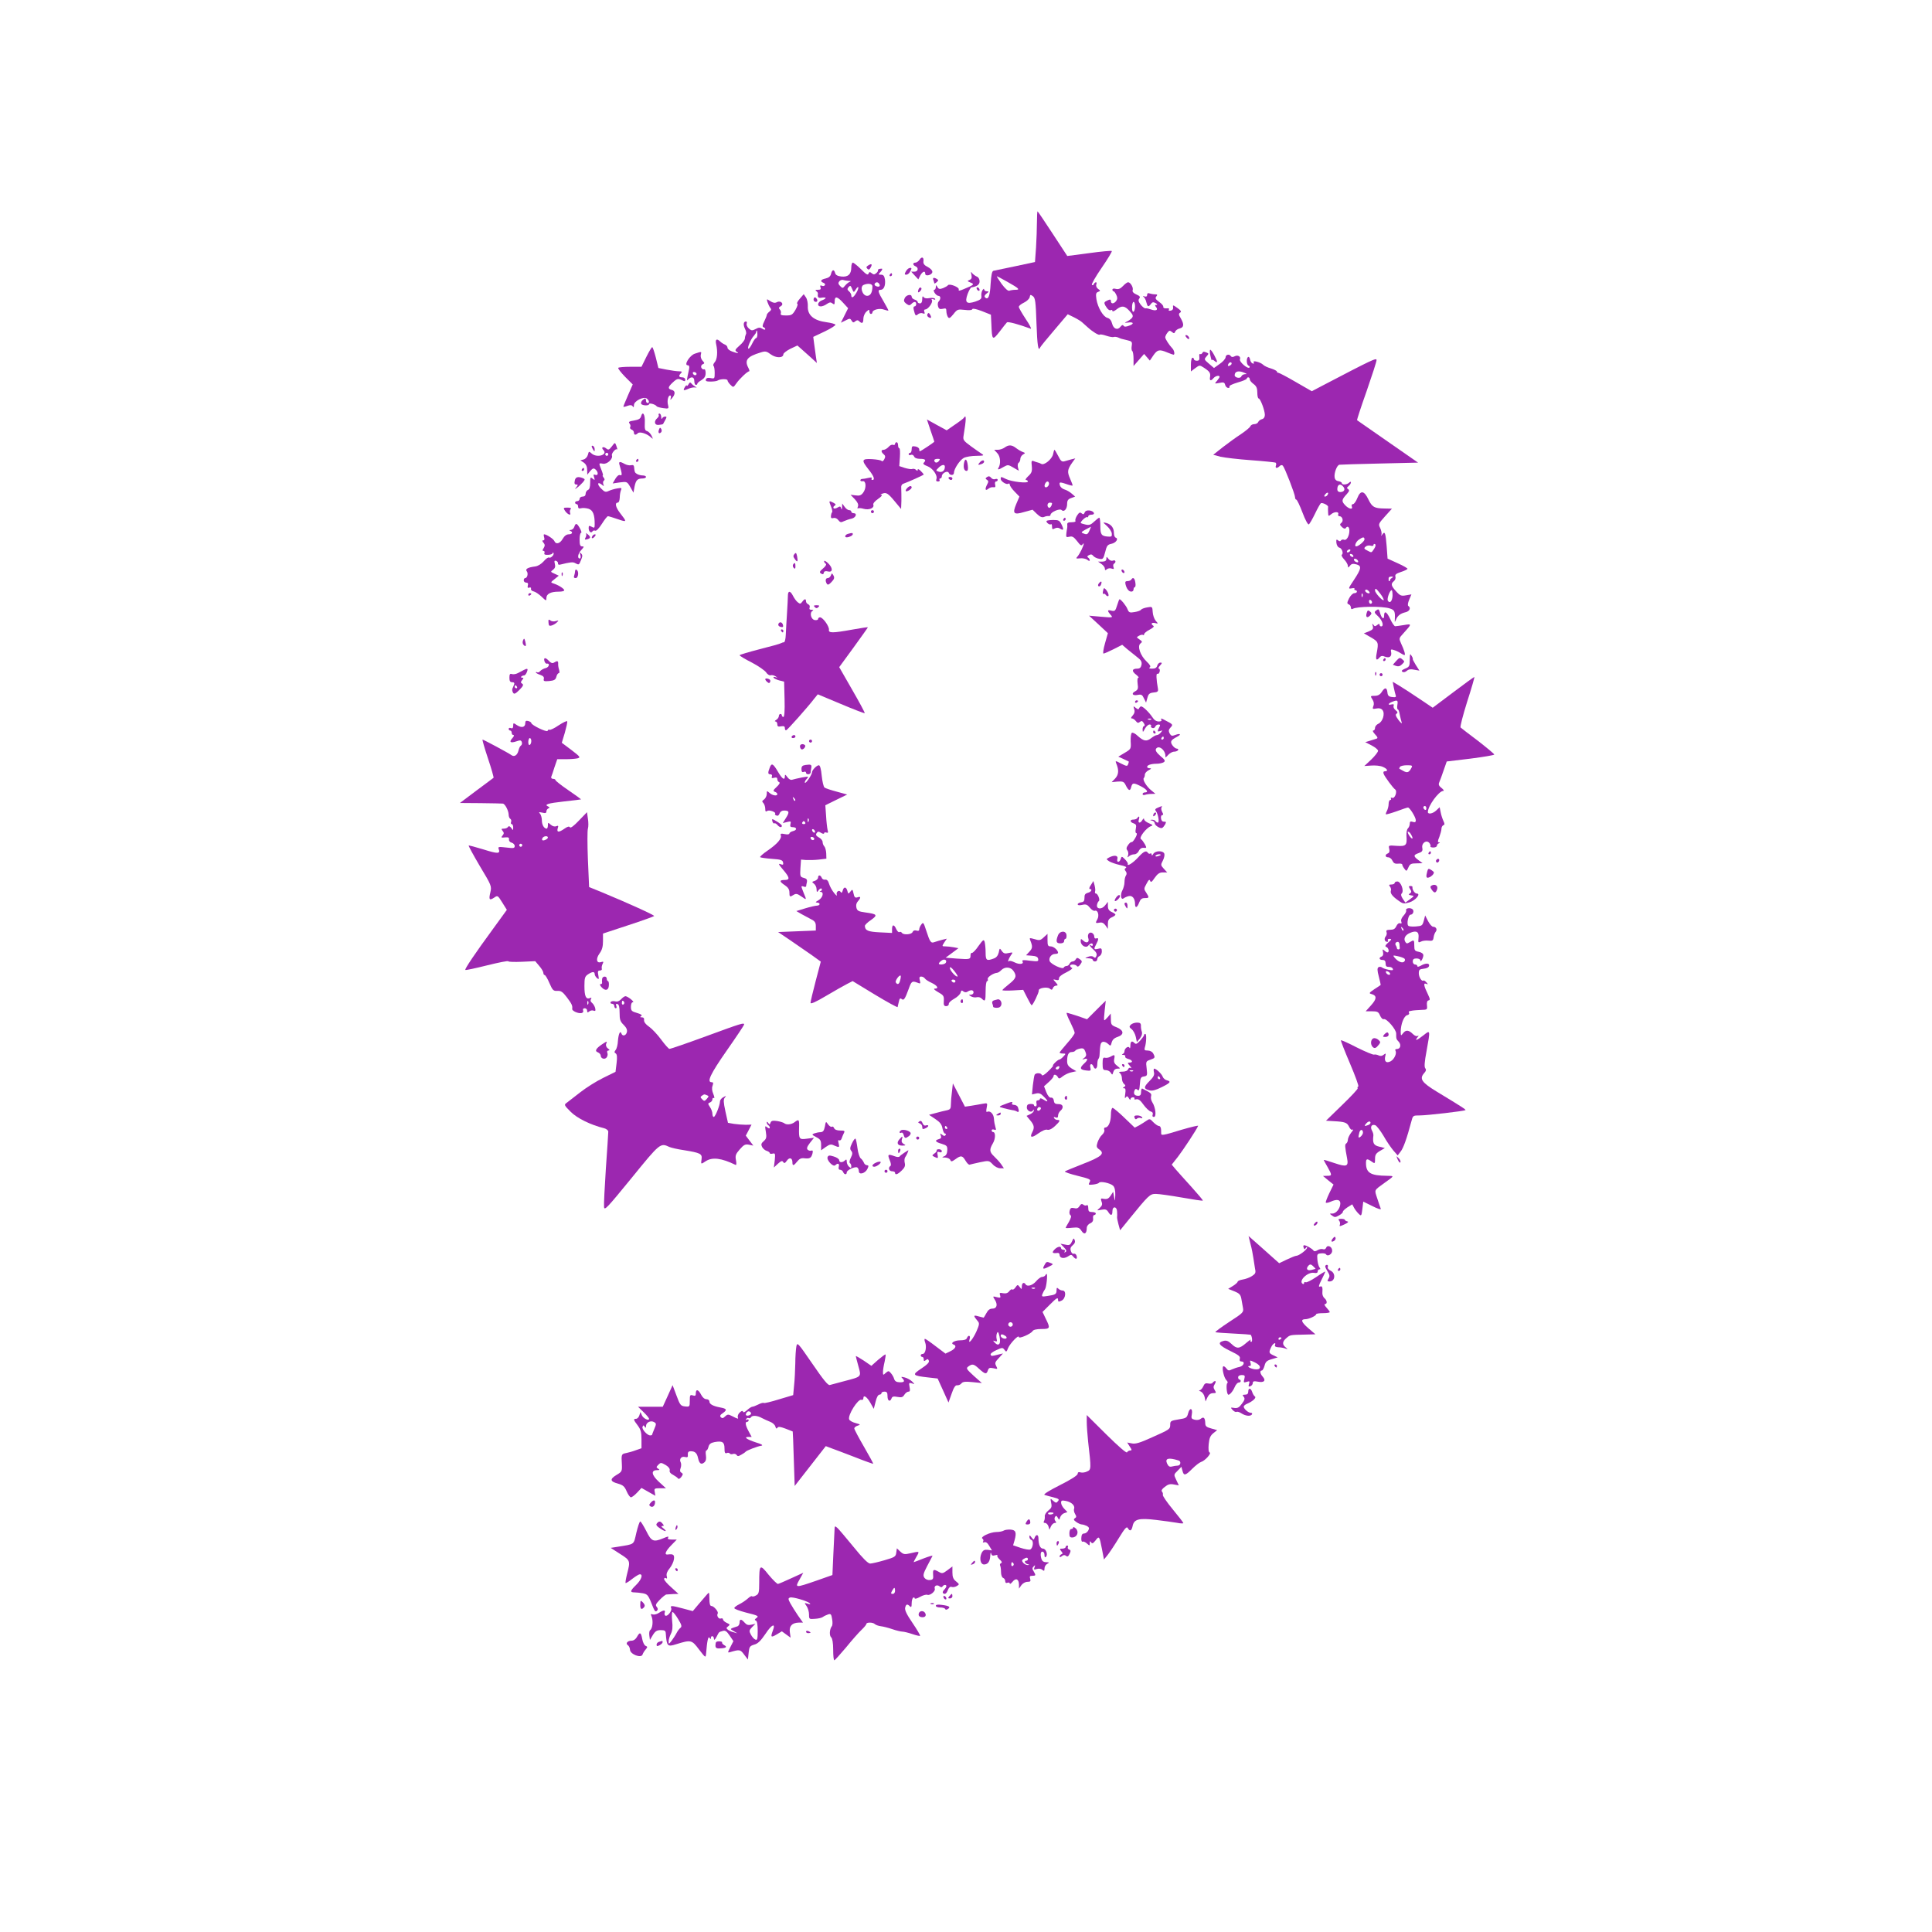 <?xml version="1.0" standalone="no"?>
<!DOCTYPE svg PUBLIC "-//W3C//DTD SVG 20010904//EN"
 "http://www.w3.org/TR/2001/REC-SVG-20010904/DTD/svg10.dtd">
<svg version="1.0" xmlns="http://www.w3.org/2000/svg"
 width="1280pt" height="1280pt" viewBox="0 0 1280 1280"
 preserveAspectRatio="xMidYMid meet">
<g transform="translate(0,1280) scale(0.1,-0.1)"
fill="#9c27b0" stroke="none">
<path d="M6870 11328 c0 -40 -3 -116 -6 -168 l-7 -96 -131 -28 c-72 -15 -137
-29 -144 -30 -10 -2 -15 -28 -19 -87 -4 -81 -16 -110 -37 -89 -6 6 -3 15 10
25 17 13 17 14 2 15 -10 0 -18 6 -18 13 0 6 -5 4 -11 -6 -6 -9 -9 -27 -7 -39
2 -17 -5 -24 -40 -36 -59 -19 -72 -7 -51 51 9 23 20 43 25 43 37 6 54 18 54
40 0 14 -7 27 -17 31 -10 4 -24 14 -31 22 -10 14 -11 12 -6 -10 4 -20 1 -28
-13 -34 -16 -6 -15 -8 7 -17 28 -11 24 -15 -46 -44 -28 -12 -35 -12 -32 -2 5
15 -63 42 -72 28 -3 -5 -18 -13 -32 -19 -22 -8 -29 -7 -37 7 -10 16 -10 16
-11 0 0 -10 -5 -18 -10 -18 -6 0 -5 -8 2 -20 7 -11 18 -20 25 -20 16 0 17 -22
2 -37 -6 -6 -8 -21 -4 -33 5 -17 12 -20 31 -16 20 5 24 3 24 -16 0 -13 5 -30
10 -38 8 -12 14 -9 37 19 25 32 29 33 74 28 30 -4 49 -2 51 5 2 6 26 1 63 -13
l60 -24 3 -60 c4 -111 7 -113 54 -53 22 29 44 57 49 62 6 7 77 -12 158 -42 7
-3 -7 26 -33 64 -25 38 -46 74 -46 81 0 7 15 19 34 28 19 9 36 26 38 36 3 18
5 18 21 7 16 -12 19 -35 24 -181 5 -146 12 -191 25 -158 2 5 43 56 93 114 l89
105 41 -20 c22 -11 47 -26 55 -34 8 -7 25 -22 37 -33 33 -30 73 -54 79 -48 3
3 22 0 42 -7 21 -7 43 -11 50 -9 7 3 20 1 30 -3 20 -9 18 -8 60 -18 31 -7 34
-11 30 -37 -3 -17 -1 -32 4 -35 4 -3 8 -26 8 -52 l0 -47 35 40 35 40 19 -22
19 -22 23 34 c27 39 40 42 92 20 20 -8 39 -15 42 -15 10 0 5 29 -8 42 -21 22
-47 62 -47 73 0 6 6 20 14 30 12 16 16 17 30 6 13 -11 17 -11 22 2 3 8 16 18
30 21 28 7 30 27 7 67 -15 24 -15 31 -4 38 10 6 5 14 -19 31 -28 20 -31 21
-28 4 2 -11 -4 -20 -16 -22 -11 -2 -16 0 -12 7 5 7 -1 10 -16 8 -13 -1 -22 3
-21 10 2 7 -11 22 -28 33 -24 18 -27 25 -18 36 9 11 7 14 -9 14 -11 0 -27 3
-36 6 -10 4 -16 1 -16 -10 0 -10 -6 -13 -17 -10 -12 4 -14 3 -6 -3 6 -4 15
-21 18 -36 8 -31 13 -33 30 -11 9 13 16 14 31 6 12 -7 14 -12 5 -12 -10 0 -11
-3 -2 -14 17 -20 -1 -28 -34 -16 -14 5 -30 9 -36 7 -6 -1 -20 10 -32 25 -15
20 -17 30 -9 40 8 11 4 17 -19 27 -19 8 -28 18 -25 28 7 16 -14 53 -30 53 -6
0 -21 -11 -34 -25 -17 -18 -30 -23 -47 -19 -14 4 -23 2 -23 -5 0 -6 3 -11 8
-11 4 0 12 -11 18 -24 8 -17 8 -27 -1 -40 -15 -20 -35 -21 -35 -1 0 12 -5 13
-24 4 -21 -10 -23 -14 -13 -33 15 -26 28 -36 39 -30 4 3 8 0 8 -6 0 -6 12 -2
26 9 36 29 56 26 88 -10 23 -25 25 -33 15 -46 -8 -8 -22 -19 -34 -24 -17 -8
-16 -9 8 -6 38 6 43 -9 7 -21 -21 -8 -32 -8 -36 0 -5 7 -11 5 -20 -6 -19 -26
-47 -16 -56 20 -5 21 -16 34 -31 38 -28 7 -64 68 -73 124 -5 34 -3 43 11 48
17 7 17 8 0 20 -10 7 -15 20 -12 29 4 8 2 15 -2 15 -5 0 -11 -6 -14 -12 -2 -7
-8 -10 -13 -5 -4 4 25 55 65 113 40 58 70 108 67 111 -3 3 -71 -3 -150 -14
l-145 -19 -97 148 c-53 81 -98 148 -100 148 -2 0 -4 -33 -4 -72z m-198 -394
c80 -45 89 -54 56 -54 -15 0 -33 -3 -41 -6 -9 -3 -27 13 -51 45 -20 28 -34 51
-32 51 2 0 33 -16 68 -36z m848 -163 c0 -17 -4 -33 -10 -36 -6 -4 -10 8 -10
29 0 20 5 36 10 36 6 0 10 -13 10 -29z"/>
<path d="M6092 11079 c-7 -10 -19 -19 -27 -19 -19 0 -19 -16 0 -24 23 -9 18
-36 -7 -36 l-21 0 23 -25 24 -26 13 26 c15 27 33 34 33 11 0 -20 46 -8 47 12
1 10 -13 24 -30 33 -23 11 -31 22 -29 37 4 28 -11 35 -26 11z"/>
<path d="M5640 11028 c0 -45 -22 -65 -66 -60 -25 3 -38 10 -41 23 -7 26 -20
24 -27 -5 -4 -17 -15 -26 -36 -31 -33 -7 -39 -19 -14 -29 8 -3 13 -10 9 -15
-3 -6 -12 -8 -20 -4 -11 4 -13 1 -9 -11 5 -12 0 -16 -17 -16 -17 0 -20 -3 -11
-9 7 -4 12 -12 11 -17 -4 -24 3 -31 26 -26 14 2 25 1 25 -2 0 -4 -11 -11 -25
-16 -29 -11 -34 -40 -7 -40 10 0 28 7 40 16 18 12 26 13 37 4 13 -10 15 -8 15
14 0 36 17 33 56 -10 l33 -36 -24 -48 -24 -48 31 15 c28 15 31 14 40 -1 8 -14
13 -15 24 -5 11 9 18 9 26 1 19 -19 28 -14 28 16 0 16 9 37 20 47 18 16 20 16
20 2 0 -10 5 -17 10 -17 6 0 10 5 10 10 0 18 48 30 76 19 15 -5 28 -8 30 -7 1
2 -13 29 -32 61 -38 64 -41 77 -19 77 21 0 33 30 28 68 -4 24 -10 32 -26 32
-19 0 -20 1 -2 20 10 11 13 20 7 20 -18 0 -27 -4 -25 -12 1 -3 -4 -12 -12 -18
-12 -10 -18 -10 -30 0 -12 10 -16 9 -21 -3 -4 -12 -16 -5 -49 29 -25 24 -49
44 -55 44 -5 0 -10 -14 -10 -32z m-17 -89 c15 0 17 -2 7 -6 -8 -3 -22 -14 -31
-25 -15 -19 -17 -19 -33 -3 -13 14 -14 20 -5 32 7 7 19 11 26 8 8 -3 24 -5 36
-6z m202 -20 c10 -15 -1 -23 -20 -15 -9 3 -13 10 -10 16 8 13 22 13 30 -1z
m-45 -16 c0 -41 -13 -63 -35 -63 -32 0 -51 62 -22 73 29 12 57 7 57 -10z
m-111 -22 c20 33 25 14 5 -20 -19 -33 -34 -40 -34 -17 0 7 -7 19 -15 26 -12
10 -13 16 -3 28 11 12 14 11 23 -11 11 -26 11 -26 24 -6z"/>
<path d="M5750 11040 c-11 -7 -12 -12 -3 -21 8 -8 14 -6 22 10 12 22 5 27 -19
11z"/>
<path d="M6022 11023 c-7 -3 -17 -13 -22 -24 -8 -15 -7 -19 4 -19 9 0 20 9 26
21 13 23 11 28 -8 22z"/>
<path d="M5895 10980 c-3 -5 -1 -10 4 -10 6 0 11 5 11 10 0 6 -2 10 -4 10 -3
0 -8 -4 -11 -10z"/>
<path d="M6184 10944 c3 -9 6 -18 6 -21 0 -3 7 0 15 7 13 11 13 15 3 21 -21
13 -31 10 -24 -7z"/>
<path d="M6086 10884 c-9 -23 -2 -28 13 -10 7 8 8 17 3 20 -6 3 -13 -1 -16
-10z"/>
<path d="M6470 10891 c0 -5 5 -13 10 -16 6 -3 10 -2 10 4 0 5 -4 13 -10 16 -5
3 -10 2 -10 -4z"/>
<path d="M5299 10821 c-15 -17 -22 -32 -17 -33 6 -2 0 -20 -12 -41 -20 -33
-26 -37 -62 -37 -30 0 -39 3 -35 14 3 7 0 19 -6 25 -9 9 -8 15 5 22 26 14 1
41 -25 27 -13 -7 -25 -5 -44 7 -24 16 -25 16 -18 -7 4 -12 12 -29 18 -37 9
-10 7 -16 -6 -26 -9 -7 -17 -17 -17 -22 0 -5 -8 -25 -17 -43 -12 -24 -13 -35
-5 -38 7 -2 12 -8 12 -13 0 -5 -9 -4 -19 3 -16 10 -25 9 -45 -2 -23 -12 -28
-11 -45 4 -11 10 -17 24 -14 32 3 8 1 14 -5 14 -17 0 -19 -23 -6 -49 7 -14 10
-29 6 -35 -3 -6 -7 -19 -7 -29 -1 -10 -17 -31 -36 -47 -28 -25 -32 -31 -19
-40 20 -13 10 -13 -29 1 -17 6 -31 17 -31 25 0 8 -8 18 -17 21 -10 4 -24 13
-31 20 -24 23 -35 15 -27 -19 11 -48 7 -99 -10 -118 -8 -9 -12 -20 -8 -24 5
-4 8 -25 8 -47 0 -37 -1 -39 -26 -34 -18 4 -28 1 -32 -8 -4 -12 3 -15 31 -15
20 0 42 3 47 7 16 11 65 12 65 1 0 -6 9 -19 19 -29 19 -19 20 -19 38 7 22 32
75 82 86 82 4 0 2 10 -5 23 -27 51 -8 75 82 102 31 10 39 8 67 -13 34 -25 83
-25 83 1 0 7 21 23 46 36 l47 22 26 -23 c14 -12 43 -38 65 -58 l38 -35 -6 40
c-3 22 -8 61 -12 87 l-6 46 76 36 c42 20 74 41 71 45 -3 5 -29 12 -58 16 -86
11 -128 47 -125 106 1 20 -4 46 -12 58 l-15 22 -26 -30z m-281 -236 c0 -14 -4
-25 -9 -25 -4 0 -16 -16 -25 -35 -9 -19 -20 -35 -25 -35 -12 0 16 66 36 86 8
9 15 20 15 25 0 5 2 9 4 9 2 0 4 -11 4 -25z"/>
<path d="M5994 10825 c-8 -17 -6 -24 10 -37 18 -13 23 -13 34 -2 17 18 32 18
32 -1 0 -8 -5 -15 -11 -15 -7 0 -9 -10 -4 -27 9 -36 12 -38 28 -24 8 6 22 9
31 5 12 -5 15 -2 10 10 -4 10 -1 16 7 16 19 1 52 48 43 62 -5 8 -2 9 10 5 10
-4 15 -3 11 3 -3 6 -20 8 -37 5 -20 -4 -34 -1 -39 7 -6 9 -9 4 -9 -14 0 -18
-5 -28 -15 -28 -8 0 -15 4 -15 9 0 5 -9 13 -20 16 -11 3 -20 12 -20 19 0 20
-36 13 -46 -9z"/>
<path d="M5390 10815 c0 -8 7 -15 15 -15 9 0 12 6 9 15 -4 8 -10 15 -15 15 -5
0 -9 -7 -9 -15z"/>
<path d="M6145 10720 c-4 -7 -2 -16 6 -21 18 -11 23 -4 11 17 -7 12 -11 13
-17 4z"/>
<path d="M7860 10565 c7 -9 15 -13 17 -11 7 7 -7 26 -19 26 -6 0 -6 -6 2 -15z"/>
<path d="M4282 10435 l-32 -65 -73 0 c-41 0 -77 -3 -81 -7 -3 -4 17 -30 45
-59 l51 -51 -31 -71 c-17 -39 -31 -73 -31 -76 0 -3 12 -1 27 5 20 7 28 6 35
-3 5 -9 8 -7 8 8 0 27 65 60 86 43 16 -13 18 -29 4 -29 -5 0 -10 7 -10 15 0
19 -7 19 -25 2 -7 -8 -10 -18 -7 -23 9 -12 52 -13 52 -2 0 11 42 -1 50 -13 3
-5 23 -10 44 -13 36 -5 38 -4 32 20 -8 29 1 64 14 64 5 0 7 -8 4 -17 -5 -15
-3 -15 10 1 22 27 20 47 -4 53 -27 7 -25 19 6 48 30 28 37 29 65 15 15 -8 19
-7 19 5 0 8 -9 15 -20 15 -23 0 -26 10 -8 28 9 9 6 12 -13 12 -14 0 -51 5 -82
11 l-55 11 -17 69 c-10 38 -20 69 -24 69 -4 0 -21 -29 -39 -65z"/>
<path d="M8017 10482 c-3 -4 -2 -23 3 -42 4 -19 8 -31 9 -26 1 5 8 3 16 -4 24
-20 24 -8 -1 38 -12 23 -25 39 -27 34z"/>
<path d="M4604 10457 c-35 -11 -75 -77 -48 -77 10 0 13 -8 9 -27 -17 -79 -17
-79 -4 -65 21 20 39 14 39 -13 0 -14 5 -25 10 -25 6 0 10 3 10 8 0 4 12 15 28
24 19 12 27 25 27 46 0 18 -4 28 -11 25 -6 -2 -14 3 -18 12 -3 9 1 18 10 22
13 5 13 8 -2 24 -9 10 -14 27 -11 39 6 22 6 22 -39 7z m10 -138 c-6 -11 -24
-2 -24 11 0 5 7 7 15 4 8 -4 12 -10 9 -15z"/>
<path d="M7965 10460 c-4 -6 -10 -8 -14 -5 -5 2 -7 -7 -5 -20 2 -19 -2 -25
-17 -25 -10 0 -19 5 -19 10 0 6 -4 10 -10 10 -5 0 -10 -20 -10 -45 l0 -46 29
22 c28 21 29 21 57 3 38 -25 45 -35 41 -61 -5 -26 5 -30 23 -8 13 15 40 21 40
8 0 -3 -8 -15 -17 -26 -18 -20 -17 -20 15 -14 28 6 35 4 39 -13 3 -11 12 -20
20 -20 8 0 12 4 8 9 -3 6 22 17 55 27 33 9 60 21 60 25 0 5 5 9 10 9 6 0 10
-6 10 -13 0 -7 11 -21 25 -31 19 -14 25 -28 25 -57 0 -22 4 -39 9 -39 11 0 41
-79 41 -109 0 -14 -7 -25 -19 -28 -11 -3 -22 -11 -25 -19 -3 -8 -15 -14 -26
-14 -11 0 -23 -6 -26 -14 -3 -8 -31 -31 -62 -52 -31 -20 -86 -60 -121 -87
l-63 -50 48 -13 c27 -6 118 -17 203 -23 84 -6 157 -14 162 -16 4 -3 6 -12 2
-20 -6 -18 8 -20 25 -3 8 8 15 8 21 3 13 -14 81 -190 81 -209 0 -9 4 -16 8
-16 5 0 23 -38 41 -85 18 -49 37 -83 42 -79 6 3 24 35 41 70 17 36 35 67 39
70 10 6 49 -13 48 -24 -1 -4 -1 -20 0 -36 1 -27 2 -28 19 -14 21 19 55 20 48
1 -3 -7 1 -13 8 -13 20 0 29 -31 13 -44 -12 -9 -11 -14 4 -28 10 -10 21 -13
24 -8 12 19 25 10 25 -16 0 -35 -19 -67 -35 -60 -8 3 -17 1 -21 -5 -4 -7 -10
-6 -19 1 -11 9 -13 6 -11 -17 2 -15 10 -29 19 -31 17 -3 30 -39 17 -47 -5 -3
2 -17 16 -32 13 -14 24 -33 24 -42 1 -14 2 -14 14 1 10 13 19 15 42 9 37 -10
34 -28 -17 -105 -38 -57 -38 -58 -14 -54 13 3 22 1 19 -3 -3 -5 0 -9 5 -9 6 0
11 -4 11 -10 0 -5 -8 -10 -17 -10 -10 0 -25 -15 -35 -34 -14 -29 -15 -35 -2
-40 8 -3 14 -13 14 -21 0 -10 5 -13 12 -9 27 17 197 19 245 3 33 -10 37 -20
34 -74 -1 -20 -1 -20 8 0 11 27 30 41 64 49 26 6 36 29 18 41 -6 3 -4 20 5 41
l15 36 -35 -6 c-32 -6 -40 -3 -66 26 -34 37 -37 50 -15 68 9 7 13 20 10 30 -4
13 5 20 35 30 23 7 43 17 45 21 3 3 -26 20 -64 37 l-68 31 -6 82 c-7 88 -12
102 -28 79 -9 -13 -10 -13 -6 0 2 8 -2 27 -9 42 -13 25 -11 29 32 77 l46 51
-49 1 c-68 1 -82 9 -107 60 -28 59 -52 63 -73 10 -9 -23 -22 -41 -29 -41 -8 0
-11 -6 -8 -15 10 -24 -20 -18 -45 9 -24 26 -23 35 13 74 16 18 17 25 8 31 -10
6 -10 11 3 21 8 7 15 17 15 23 0 7 -4 7 -12 -1 -14 -14 -48 -16 -48 -3 0 5
-10 11 -22 13 -15 2 -24 11 -26 26 -4 29 16 81 32 83 6 1 126 5 266 8 l255 6
-200 139 c-110 77 -202 141 -204 142 -2 2 26 88 63 192 36 104 66 196 66 206
0 17 -22 7 -372 -176 l-57 -30 -106 61 c-58 34 -110 61 -115 61 -6 0 -10 4
-10 8 0 5 -18 14 -40 21 -21 6 -45 17 -52 25 -18 17 -72 31 -62 15 4 -7 2 -10
-7 -7 -8 3 -15 14 -17 26 -2 12 -8 20 -13 17 -13 -9 -11 -53 4 -58 6 -2 9 -8
5 -12 -11 -12 -69 38 -63 54 8 19 -15 32 -36 20 -11 -6 -20 -5 -24 1 -10 17
-35 11 -35 -7 -1 -10 -18 -30 -39 -44 l-38 -27 -34 29 c-32 27 -32 29 -16 47
16 18 16 20 2 26 -22 8 -23 8 -30 -4z m195 -69 c0 -5 -7 -11 -14 -14 -10 -4
-13 -1 -9 9 6 15 23 19 23 5z m85 -61 c18 -8 18 -9 2 -9 -10 -1 -20 -7 -23
-15 -6 -16 -44 -9 -44 8 0 26 26 33 65 16z m655 -755 c15 -18 5 -35 -21 -35
-12 0 -19 7 -19 18 0 33 20 42 40 17z m-105 -54 c-3 -6 -11 -11 -17 -11 -6 0
-6 6 2 15 14 17 26 13 15 -4z m245 -295 c0 -12 -40 -46 -55 -46 -14 0 -2 31
17 44 28 20 38 20 38 2z m64 -62 c-19 -28 -15 -27 -46 -11 -21 10 -23 15 -11
25 7 7 22 10 33 7 12 -4 20 -2 20 5 0 6 4 8 10 5 6 -4 4 -16 -6 -31z m-159
-14 c-3 -5 -11 -10 -16 -10 -6 0 -7 5 -4 10 3 6 11 10 16 10 6 0 7 -4 4 -10z
m20 -30 c3 -5 2 -10 -4 -10 -5 0 -13 5 -16 10 -3 6 -2 10 4 10 5 0 13 -4 16
-10z m33 -38 c2 -7 -2 -10 -12 -6 -9 3 -16 11 -16 16 0 13 23 5 28 -10z m224
-111 c-8 -4 -13 -11 -13 -15 1 -3 -1 -6 -4 -6 -3 0 -5 2 -5 5 0 3 0 10 0 15 0
6 8 10 18 10 13 0 14 -2 4 -9z m-148 -100 c-7 -8 -35 9 -29 19 4 6 11 5 20 -3
7 -6 11 -14 9 -16z m72 -6 c15 -20 24 -38 21 -41 -7 -7 -57 48 -57 63 0 20 7
16 36 -22z m80 -12 c-2 -36 -18 -54 -31 -33 -8 12 13 70 25 70 4 0 6 -17 6
-37z m-199 -5 c-3 -8 -6 -5 -6 6 -1 11 2 17 5 13 3 -3 4 -12 1 -19z m63 -39
c0 -5 -4 -9 -10 -9 -5 0 -10 7 -10 16 0 8 5 12 10 9 6 -3 10 -10 10 -16z"/>
<path d="M4561 10253 c-6 -10 -11 -13 -11 -8 0 11 -20 -16 -20 -28 0 -4 12 -1
28 6 15 7 36 12 47 10 12 -1 14 0 5 3 -8 4 -20 13 -27 21 -10 12 -13 12 -22
-4z"/>
<path d="M4247 10041 c-4 -15 -17 -22 -46 -27 -33 -5 -39 -9 -30 -20 6 -7 8
-18 4 -24 -3 -5 1 -13 9 -16 9 -3 16 -12 16 -20 0 -17 12 -18 26 -4 12 12 59
-2 86 -27 16 -14 16 -14 5 10 -7 14 -20 28 -30 31 -14 3 -17 14 -15 57 3 52
-14 80 -25 40z"/>
<path d="M4364 10051 c3 -5 -1 -14 -9 -21 -25 -21 -19 -49 10 -45 14 1 27 4
28 6 27 48 27 49 13 49 -8 0 -17 -6 -19 -12 -3 -7 -6 -3 -6 10 -1 12 -6 22
-12 22 -5 0 -8 -4 -5 -9z"/>
<path d="M6386 10032 c-2 -4 -29 -25 -59 -45 l-55 -38 -66 36 -65 36 24 -72
c14 -40 25 -74 25 -75 0 -4 -90 -64 -96 -64 -2 0 -4 6 -4 14 0 7 -11 16 -25
18 -21 4 -25 1 -25 -18 0 -13 -4 -24 -10 -24 -5 0 -10 -4 -10 -10 0 -5 7 -7
15 -4 8 4 17 -1 21 -10 4 -10 18 -16 40 -16 35 0 42 -8 24 -26 -7 -7 1 -14 23
-22 36 -13 70 -61 61 -86 -4 -11 -1 -16 11 -16 9 0 13 5 10 10 -3 6 -1 10 4
10 6 0 11 7 11 15 0 21 39 40 46 22 6 -18 34 -18 34 0 0 26 39 85 65 99 15 8
53 14 84 14 48 1 53 2 36 13 -11 7 -44 30 -73 51 -49 36 -53 42 -48 70 18 108
19 145 2 118z m-166 -287 c-12 -15 -30 -12 -30 6 0 5 10 9 21 9 18 0 19 -2 9
-15z m40 -37 c0 -26 -17 -40 -40 -33 -21 7 -21 7 -3 25 21 22 43 26 43 8z"/>
<path d="M4366 9954 c-8 -20 0 -32 14 -18 5 5 5 15 1 22 -6 11 -10 10 -15 -4z"/>
<path d="M4054 9843 c-19 -24 -23 -26 -38 -14 -19 16 -36 7 -19 -10 33 -33
-43 -55 -78 -23 -17 15 -18 15 -24 -9 -4 -14 -16 -28 -28 -31 l-22 -6 23 -15
c15 -11 22 -27 22 -48 l1 -32 19 24 c17 19 23 21 35 11 20 -17 20 -44 -1 -36
-12 5 -14 1 -8 -16 6 -20 5 -21 -10 -9 -14 12 -16 9 -16 -28 0 -28 -5 -44 -15
-47 -8 -4 -15 -15 -15 -25 0 -12 -7 -19 -20 -19 -11 0 -20 -7 -20 -15 0 -8 -7
-15 -15 -15 -8 0 -15 -4 -15 -10 0 -5 5 -10 10 -10 6 0 10 -7 10 -16 0 -12 6
-15 21 -11 11 3 33 1 49 -4 29 -10 40 -39 40 -101 0 -26 -2 -28 -20 -18 -17 9
-20 8 -20 -9 0 -23 16 -36 25 -22 3 6 11 8 19 5 7 -3 25 16 44 46 17 27 35 50
40 50 5 0 34 -9 66 -20 61 -21 61 -19 14 41 -30 39 -36 69 -15 69 7 0 12 14
13 33 0 17 4 40 8 49 7 16 4 17 -25 12 -19 -3 -44 -11 -57 -17 -19 -9 -27 -7
-49 16 -29 28 -25 49 4 26 15 -12 16 -12 10 3 -3 10 -2 20 4 24 6 4 6 11 -2
20 -6 8 -9 14 -5 14 3 0 -1 16 -9 36 -19 47 -19 47 9 42 28 -6 69 32 60 55 -4
12 23 46 33 40 5 -4 3 5 -5 27 -7 20 -9 19 -28 -7z m-24 -53 c0 -5 -4 -10 -10
-10 -5 0 -10 5 -10 10 0 6 5 10 10 10 6 0 10 -4 10 -10z"/>
<path d="M5930 9859 c0 -6 -6 -9 -14 -6 -7 3 -20 -3 -29 -14 -9 -10 -24 -19
-32 -19 -19 0 -19 -14 0 -30 11 -9 12 -17 4 -32 -6 -12 -14 -17 -18 -12 -3 5
-32 10 -63 12 -70 4 -73 -6 -23 -69 35 -44 44 -69 24 -69 -5 0 -7 5 -4 10 4 7
-3 8 -21 4 -16 -4 -34 -7 -41 -7 -7 0 -13 -4 -13 -9 0 -5 7 -8 16 -6 23 4 25
-48 2 -77 -13 -17 -24 -21 -50 -17 l-33 4 28 -29 c19 -21 26 -35 21 -49 -4
-10 -4 -16 0 -12 4 3 21 2 38 -3 36 -10 72 5 64 27 -3 8 9 23 32 39 20 14 30
25 22 26 -10 0 -8 3 5 8 26 11 38 4 85 -53 l40 -48 2 53 c0 30 0 66 -1 82 -2
19 3 29 16 33 34 12 133 57 133 60 0 2 -9 13 -20 24 -11 11 -20 15 -20 8 0 -9
-3 -9 -11 -1 -6 6 -17 9 -25 6 -7 -3 -30 1 -50 7 l-36 12 4 59 c2 33 1 59 -4
59 -4 0 -8 9 -8 20 0 11 -4 20 -10 20 -5 0 -10 -5 -10 -11z"/>
<path d="M3920 9843 c0 -4 5 -15 10 -23 8 -13 10 -13 10 2 0 9 -4 20 -10 23
-5 3 -10 3 -10 -2z"/>
<path d="M6656 9835 c-11 -8 -31 -15 -45 -15 l-24 0 21 -23 c20 -21 24 -70 7
-97 -9 -15 3 -12 35 7 27 15 30 15 64 -5 l36 -21 -6 23 c-3 13 -1 27 5 30 6 4
11 16 11 26 0 10 8 23 18 29 16 9 16 10 -3 17 -11 4 -31 16 -44 26 -28 22 -49
22 -75 3z"/>
<path d="M6977 9791 c-7 -33 -60 -77 -79 -64 -7 4 -17 8 -23 9 -5 1 -17 5 -27
9 -14 5 -16 1 -12 -34 3 -34 -1 -45 -24 -66 -15 -14 -21 -25 -14 -25 6 0 12
-5 12 -10 0 -14 -107 -2 -144 16 -35 17 -36 17 -36 1 0 -16 38 -40 50 -32 6 4
10 1 10 -6 0 -7 14 -28 32 -46 l32 -33 -21 -49 c-27 -64 -17 -74 53 -53 l55
15 29 -28 c21 -20 34 -25 47 -20 10 5 24 7 31 6 6 -1 12 3 12 8 0 18 61 44 73
32 16 -16 37 6 37 40 0 23 6 32 26 39 l27 10 -23 20 c-12 11 -32 22 -44 26
-23 7 -36 22 -36 41 0 9 11 8 42 -3 22 -8 42 -13 44 -11 2 1 -6 22 -16 45 -20
45 -19 60 13 106 l21 29 -25 -6 c-13 -4 -34 -10 -46 -13 -18 -5 -25 1 -42 35
-12 23 -23 41 -25 41 -2 0 -6 -13 -9 -29z m-27 -195 c0 -16 -18 -31 -27 -22
-8 8 5 36 17 36 5 0 10 -6 10 -14z m20 -130 c0 -15 -14 -35 -21 -30 -15 9 -10
34 6 34 8 0 15 -2 15 -4z"/>
<path d="M4215 9750 c-3 -5 -1 -10 4 -10 6 0 11 5 11 10 0 6 -2 10 -4 10 -3 0
-8 -4 -11 -10z"/>
<path d="M6387 9733 c-6 -32 1 -53 17 -53 8 0 11 12 8 35 -5 44 -18 53 -25 18z"/>
<path d="M6490 9735 c-14 -16 -10 -18 14 -9 9 3 16 10 16 15 0 14 -16 11 -30
-6z"/>
<path d="M4105 9718 c17 -58 18 -71 4 -66 -10 4 -21 -6 -32 -24 l-18 -31 48 7
c47 6 48 5 69 -31 l21 -37 7 40 c9 43 19 54 54 54 12 0 22 5 22 10 0 6 -10 10
-22 10 -13 0 -30 5 -38 10 -15 9 -16 13 -19 46 -1 11 -7 15 -19 12 -11 -3 -30
1 -43 8 -34 19 -42 17 -34 -8z"/>
<path d="M3855 9690 c-3 -5 -1 -10 4 -10 6 0 11 5 11 10 0 6 -2 10 -4 10 -3 0
-8 -4 -11 -10z"/>
<path d="M6540 9640 c-12 -8 -13 -12 -1 -19 10 -6 11 -13 2 -29 -17 -32 -14
-47 6 -31 9 8 24 13 34 11 13 -2 16 2 12 18 -3 11 0 20 6 20 6 0 11 5 11 11 0
6 -7 8 -16 5 -9 -4 -21 0 -28 9 -8 10 -15 12 -26 5z"/>
<path d="M3808 9615 c-4 -18 -1 -25 10 -25 12 0 12 -3 1 -17 -13 -17 -13 -17
6 -3 11 8 27 24 37 35 15 19 15 20 0 27 -33 13 -50 8 -54 -17z"/>
<path d="M6285 9630 c3 -5 10 -10 16 -10 5 0 9 5 9 10 0 6 -7 10 -16 10 -8 0
-12 -4 -9 -10z"/>
<path d="M6012 9568 c-19 -19 -14 -30 8 -18 11 6 20 15 20 20 0 14 -14 12 -28
-2z"/>
<path d="M5505 9446 c8 -18 11 -36 8 -40 -4 -3 -7 -15 -8 -25 -1 -13 4 -17 17
-13 11 3 24 -3 32 -14 12 -15 18 -17 37 -7 13 6 36 14 52 17 28 7 38 36 12 36
-8 0 -15 5 -15 10 0 6 -6 10 -14 10 -8 0 -22 10 -30 22 l-16 22 -1 -24 c-1
-17 -3 -19 -6 -8 -4 14 -8 15 -23 6 -11 -7 -23 -9 -27 -5 -4 5 -1 12 6 16 11
7 9 11 -7 20 -31 16 -32 14 -17 -23z"/>
<path d="M3743 9416 c17 -25 43 -35 34 -14 -3 9 -1 20 4 25 6 6 -1 10 -21 10
-28 0 -29 -2 -17 -21z"/>
<path d="M5770 9410 c0 -5 5 -10 10 -10 6 0 10 5 10 10 0 6 -4 10 -10 10 -5 0
-10 -4 -10 -10z"/>
<path d="M7186 9404 c-5 -12 -9 -14 -20 -5 -10 9 -17 6 -30 -14 -9 -14 -14
-30 -11 -35 4 -6 -7 -10 -25 -10 -24 0 -31 -4 -29 -17 1 -10 0 -20 -1 -23 -1
-3 -3 -18 -5 -33 -3 -26 -1 -28 20 -23 19 5 29 -1 51 -29 20 -27 29 -33 35
-23 5 7 9 10 9 6 0 -13 -24 -63 -39 -82 -15 -17 -14 -18 15 -15 17 2 39 -3 48
-10 9 -8 16 -9 16 -3 0 6 -5 14 -11 18 -8 5 -6 10 5 16 13 7 21 6 29 -5 7 -8
24 -17 39 -19 25 -5 28 -2 40 44 10 42 16 50 41 55 30 6 50 34 29 41 -7 2 -12
16 -12 31 0 34 -18 57 -50 66 -25 6 -25 6 4 -20 16 -15 31 -37 32 -50 2 -19
-2 -22 -25 -20 -44 3 -51 13 -51 71 0 30 -3 54 -7 54 -4 0 -19 -12 -34 -26
-22 -21 -33 -25 -58 -19 -17 4 -31 8 -31 11 0 11 35 42 42 38 4 -3 8 0 8 5 0
6 9 11 21 11 29 0 18 24 -13 28 -17 2 -28 -3 -32 -14z m32 -119 c-12 -27 -17
-29 -43 -18 -14 5 -11 9 16 24 19 10 35 18 36 19 2 0 -3 -11 -9 -25z"/>
<path d="M7045 9360 c-3 -5 -1 -10 4 -10 6 0 11 5 11 10 0 6 -2 10 -4 10 -3 0
-8 -4 -11 -10z"/>
<path d="M6934 9349 c-6 -10 22 -30 29 -22 4 3 7 -4 7 -16 0 -18 3 -20 18 -12
11 6 24 6 33 0 25 -16 29 -10 13 24 -14 29 -20 32 -56 32 -22 0 -41 -3 -44 -6z"/>
<path d="M3805 9310 c-3 -11 -14 -20 -23 -21 -11 0 -12 -3 -4 -6 20 -8 14 -23
-10 -23 -15 0 -29 -11 -40 -30 -18 -32 -45 -39 -55 -15 -5 14 -52 45 -68 45
-4 0 -3 -9 0 -20 4 -12 2 -20 -6 -20 -8 0 -8 -4 2 -16 10 -12 10 -20 1 -35 -9
-13 -9 -19 -1 -19 6 0 9 -6 6 -14 -4 -9 3 -13 24 -12 16 1 29 5 29 10 0 5 3 6
6 3 10 -9 -17 -38 -28 -31 -5 4 -22 -8 -36 -25 -16 -18 -39 -32 -57 -34 -48
-6 -67 -17 -55 -32 11 -13 4 -45 -11 -45 -5 0 -9 -7 -9 -15 0 -8 7 -15 16 -15
11 0 15 -6 11 -19 -3 -14 -1 -18 10 -14 8 3 13 0 11 -8 -2 -7 6 -15 17 -17 11
-2 35 -18 53 -35 30 -29 32 -30 32 -9 0 27 28 42 80 42 25 0 40 4 38 11 -4 11
-40 34 -73 44 -18 6 -17 8 9 28 l28 23 -28 13 c-27 12 -28 13 -10 26 13 10 17
21 12 39 -5 20 -3 24 9 20 8 -3 13 -11 12 -17 -1 -7 5 -10 13 -8 69 17 86 19
101 10 25 -13 25 -13 39 22 10 24 10 32 0 42 -10 10 -11 7 -5 -10 4 -14 2 -23
-4 -23 -18 0 -12 33 11 57 18 20 19 23 5 23 -13 0 -17 10 -17 45 0 25 4 45 10
45 5 0 1 13 -8 30 -20 35 -28 37 -37 10z"/>
<path d="M3882 9266 c4 -5 3 -17 -2 -26 -8 -15 -6 -17 10 -13 25 7 25 16 3 34
-10 7 -15 10 -11 5z"/>
<path d="M5618 9263 c-19 -5 -25 -23 -9 -23 17 0 41 12 41 21 0 9 -4 10 -32 2z"/>
<path d="M3925 9249 c-11 -17 1 -21 15 -4 8 9 8 15 2 15 -6 0 -14 -5 -17 -11z"/>
<path d="M5263 9129 c-9 -11 -8 -18 3 -33 17 -24 22 -19 15 18 -5 24 -8 27
-18 15z"/>
<path d="M7330 9098 c0 -13 -8 -18 -27 -19 l-28 0 23 -16 c12 -8 22 -22 22
-30 0 -12 3 -13 14 -4 7 6 22 8 31 4 14 -5 17 -3 12 10 -3 9 -2 19 3 22 17 10
11 28 -6 21 -10 -4 -22 1 -30 11 -13 17 -13 17 -14 1z"/>
<path d="M5460 9082 c0 -6 5 -14 11 -17 6 -4 -1 -17 -18 -31 -23 -20 -26 -26
-13 -34 11 -7 16 -5 18 5 2 11 11 13 28 9 33 -8 33 24 -1 56 -14 13 -25 18
-25 12z"/>
<path d="M5254 9059 c-3 -6 -1 -16 5 -22 8 -8 11 -5 11 11 0 24 -5 28 -16 11z"/>
<path d="M3810 9016 c0 -8 -3 -21 -6 -30 -4 -11 -1 -16 10 -16 18 0 23 45 6
55 -5 3 -10 0 -10 -9z"/>
<path d="M7430 9021 c0 -5 5 -13 10 -16 6 -3 10 -2 10 4 0 5 -4 13 -10 16 -5
3 -10 2 -10 -4z"/>
<path d="M3721 8994 c0 -11 3 -14 6 -6 3 7 2 16 -1 19 -3 4 -6 -2 -5 -13z"/>
<path d="M5505 8988 c-4 -10 -13 -18 -21 -18 -15 0 -18 -18 -6 -38 6 -9 14 -6
31 12 18 19 21 28 13 43 -10 17 -11 17 -17 1z"/>
<path d="M7495 8960 c-3 -5 -14 -10 -25 -10 -14 0 -17 -5 -13 -22 3 -13 10
-29 16 -35 13 -18 37 -16 37 2 0 8 4 15 8 15 5 0 7 14 4 30 -4 30 -16 39 -27
20z"/>
<path d="M7281 8936 c-7 -8 -8 -17 -3 -20 6 -3 13 1 16 10 9 23 2 28 -13 10z"/>
<path d="M7308 8885 c-3 -13 -2 -22 3 -20 4 3 10 1 14 -5 3 -5 10 -10 15 -10
11 0 1 30 -16 47 -9 10 -13 7 -16 -12z"/>
<path d="M5220 8853 c0 -16 -3 -68 -6 -118 -3 -49 -7 -112 -8 -140 -1 -27 -6
-50 -12 -50 -5 0 -13 -3 -19 -6 -5 -4 -70 -22 -142 -40 -73 -19 -133 -37 -133
-40 0 -4 36 -26 80 -48 44 -23 87 -53 96 -66 8 -13 22 -21 29 -19 8 3 22 0 32
-6 17 -11 17 -11 0 -6 -10 3 -15 2 -12 -4 3 -5 20 -13 38 -18 l32 -8 3 -117
c2 -76 -1 -117 -8 -117 -5 0 -10 5 -10 10 0 6 -4 10 -10 10 -5 0 -10 -7 -10
-15 0 -7 -8 -19 -17 -24 -10 -6 -12 -11 -5 -11 6 0 12 -8 12 -19 0 -14 6 -17
25 -13 19 3 25 0 25 -13 0 -9 4 -15 9 -13 9 3 141 151 187 211 l22 27 153 -64
c85 -36 156 -63 158 -61 2 3 -35 72 -83 155 l-86 150 95 130 c52 72 95 132 95
134 0 2 -46 -5 -102 -15 -133 -24 -160 -24 -156 -1 3 21 -40 82 -59 82 -7 0
-13 -5 -13 -11 0 -6 -10 -9 -22 -7 -24 3 -36 47 -16 60 9 5 8 8 -6 8 -12 0
-16 5 -12 15 3 9 -1 18 -9 21 -8 4 -15 12 -15 20 0 19 -10 18 -25 -3 -11 -15
-15 -15 -30 -3 -9 7 -23 26 -31 42 -18 36 -34 36 -34 1z"/>
<path d="M3500 8859 c0 -5 5 -7 10 -4 6 3 10 8 10 11 0 2 -4 4 -10 4 -5 0 -10
-5 -10 -11z"/>
<path d="M7401 8789 c-11 -36 -15 -40 -37 -35 -28 8 -30 0 -6 -27 17 -19 16
-20 -63 -13 l-80 7 63 -58 62 -58 -19 -67 c-11 -38 -15 -68 -10 -68 5 0 35 13
67 29 l57 29 31 -27 c17 -14 47 -38 66 -53 28 -21 34 -32 31 -52 -4 -19 -12
-26 -29 -26 -34 0 -38 -16 -8 -39 15 -12 22 -21 16 -21 -6 0 -8 -15 -5 -39 5
-33 2 -41 -16 -51 -29 -15 -17 -31 17 -24 24 5 30 1 41 -23 l14 -28 9 32 c7
26 14 32 41 35 26 2 31 7 29 23 -12 65 -13 107 -4 101 5 -3 12 3 15 14 3 11 0
20 -5 20 -6 0 -3 9 7 20 15 17 16 20 3 20 -9 0 -18 -9 -21 -20 -4 -14 -13 -20
-34 -20 -17 0 -23 3 -16 8 9 6 3 17 -20 39 -42 39 -64 103 -41 120 13 10 13
13 -6 26 -22 15 -22 15 -2 26 11 6 22 7 26 4 3 -3 6 -1 6 5 0 6 16 20 36 30
23 12 33 22 25 26 -19 12 -12 24 12 18 21 -5 22 -5 4 15 -10 12 -19 38 -20 58
-2 36 -3 37 -36 31 -19 -3 -37 -10 -41 -15 -3 -6 -23 -13 -43 -16 -33 -6 -38
-3 -47 19 -8 22 -44 66 -53 66 -2 0 -9 -18 -16 -41z"/>
<path d="M5398 8778 c9 -9 15 -9 24 0 9 9 7 12 -12 12 -19 0 -21 -3 -12 -12z"/>
<path d="M9118 8756 c-15 -11 -14 -15 13 -40 28 -27 40 -66 19 -66 -5 0 -10 5
-10 11 0 8 -5 7 -16 -2 -13 -10 -17 -10 -25 2 -8 10 -9 8 -4 -8 5 -19 0 -25
-26 -36 l-33 -13 47 -27 c50 -29 51 -34 38 -104 -9 -44 -2 -54 19 -29 9 11 18
13 37 5 30 -11 46 3 39 34 -3 14 0 17 17 11 12 -3 32 -12 44 -20 12 -8 25 -14
28 -14 8 0 -2 34 -23 78 -14 32 -14 34 15 65 58 64 58 65 5 56 -26 -4 -52 -8
-58 -8 -6 -1 -21 21 -34 49 -23 49 -40 57 -40 19 0 -28 -18 -14 -27 21 -7 25
-10 27 -25 16z"/>
<path d="M9055 8740 c-9 -28 2 -38 21 -19 13 14 13 17 0 28 -12 10 -16 8 -21
-9z"/>
<path d="M3634 8675 c1 -20 5 -24 21 -19 11 3 27 13 35 21 13 13 12 14 -8 8
-13 -4 -29 -2 -36 5 -11 8 -14 6 -12 -15z"/>
<path d="M5157 8666 c-3 -8 2 -16 14 -19 15 -4 19 -1 17 10 -4 22 -24 27 -31
9z"/>
<path d="M5175 8620 c3 -5 8 -10 11 -10 2 0 4 5 4 10 0 6 -5 10 -11 10 -5 0
-7 -4 -4 -10z"/>
<path d="M3465 8557 c-4 -11 -3 -23 4 -30 15 -15 19 -7 11 23 -6 22 -8 23 -15
7z"/>
<path d="M9340 8429 c0 -42 -3 -48 -31 -59 -21 -9 -27 -15 -17 -21 7 -5 19 -2
29 7 11 10 26 12 49 7 l34 -6 -25 39 c-13 21 -22 39 -19 39 2 0 -1 9 -8 20
-10 17 -11 14 -12 -26z"/>
<path d="M9251 8422 l-23 -26 21 -8 c15 -5 27 -2 40 11 18 18 18 19 1 33 -15
13 -19 12 -39 -10z"/>
<path d="M3607 8420 c3 -10 10 -18 15 -17 23 5 17 -23 -6 -29 -14 -3 -30 -12
-37 -20 -6 -8 -15 -11 -20 -8 -5 3 -9 2 -9 -1 0 -3 13 -11 29 -16 20 -7 27
-15 24 -27 -4 -15 2 -17 36 -14 33 3 42 9 47 28 3 13 10 24 16 24 5 0 6 10 2
23 -4 12 -7 30 -6 40 1 19 -6 21 -28 7 -10 -6 -20 -3 -33 11 -23 25 -37 24
-30 -1z"/>
<path d="M9165 8430 c-3 -5 -1 -10 4 -10 6 0 11 5 11 10 0 6 -2 10 -4 10 -3 0
-8 -4 -11 -10z"/>
<path d="M3470 8361 c-8 -4 -25 -13 -38 -20 -13 -7 -31 -10 -40 -7 -13 5 -17
-1 -17 -24 0 -23 5 -30 19 -30 12 0 16 -5 12 -15 -3 -8 -8 -21 -11 -27 -3 -7
-1 -19 4 -27 7 -12 16 -8 42 18 25 25 29 35 19 41 -11 7 -11 11 -1 24 11 13
11 16 1 16 -8 0 -10 3 -6 8 4 4 12 7 18 7 6 0 14 10 19 23 9 23 4 26 -21 13z
m-45 -111 c3 -5 1 -10 -4 -10 -6 0 -11 5 -11 10 0 6 2 10 4 10 3 0 8 -4 11
-10z"/>
<path d="M9111 8334 c0 -11 3 -14 6 -6 3 7 2 16 -1 19 -3 4 -6 -2 -5 -13z"/>
<path d="M9140 8330 c0 -5 5 -10 10 -10 6 0 10 5 10 10 0 6 -4 10 -10 10 -5 0
-10 -4 -10 -10z"/>
<path d="M9629 8214 l-137 -103 -53 36 c-101 68 -134 89 -173 113 l-39 23 7
-37 c4 -21 10 -44 13 -53 4 -11 -1 -14 -23 -11 -23 2 -30 9 -32 31 -4 34 -17
35 -38 2 -11 -17 -25 -25 -46 -25 -29 0 -30 -1 -16 -23 10 -15 13 -30 7 -44
-7 -20 -6 -22 20 -17 18 4 32 0 40 -10 19 -23 2 -78 -27 -91 -12 -5 -22 -18
-22 -27 0 -10 -5 -18 -12 -18 -6 0 -1 -11 12 -25 18 -19 20 -26 9 -29 -8 -2
-27 -9 -44 -14 l-30 -9 43 -22 c23 -12 42 -28 42 -35 0 -8 -20 -34 -45 -58
l-46 -43 46 3 c25 2 59 -1 75 -8 32 -13 40 -30 15 -30 -9 0 -12 -6 -8 -17 7
-19 62 -94 77 -104 15 -12 -3 -62 -20 -55 -9 3 -12 1 -9 -4 3 -6 1 -10 -4 -10
-6 0 -11 -12 -11 -26 0 -14 -5 -34 -11 -46 -6 -11 -9 -21 -7 -23 2 -2 34 7 71
20 37 14 71 25 75 25 12 0 52 -65 52 -84 0 -13 -5 -16 -20 -11 -15 5 -20 2
-20 -12 0 -11 -5 -24 -12 -31 -7 -7 -11 -28 -10 -48 5 -65 -2 -72 -64 -68 -55
4 -56 4 -50 -20 4 -16 1 -26 -9 -30 -21 -8 -19 -26 3 -26 9 0 22 -10 27 -22 8
-17 17 -22 38 -20 15 2 27 -1 27 -5 0 -5 6 -18 14 -28 14 -19 15 -19 27 8 10
23 18 27 53 27 l41 1 -27 20 c-35 26 -35 35 1 47 23 8 28 15 24 35 -6 32 28
55 47 32 6 -8 10 -18 7 -22 -3 -4 6 -8 19 -8 13 0 24 5 24 12 0 6 6 14 13 16
9 4 9 6 0 6 -9 1 -8 10 3 36 7 19 14 43 14 54 0 11 6 21 13 24 9 3 9 9 0 28
-6 13 -15 39 -18 57 l-7 34 -22 -21 c-23 -22 -56 -28 -56 -11 0 40 73 140 102
140 7 0 2 9 -11 19 -18 14 -22 23 -16 37 5 11 18 46 29 79 l21 60 158 19 c86
11 157 23 157 27 0 4 -48 44 -107 90 -60 45 -112 85 -116 89 -5 4 15 80 43
170 29 89 50 163 48 165 -1 1 -64 -44 -139 -101z m-371 -84 c-3 -16 -1 -30 3
-30 4 0 10 -16 13 -36 4 -19 10 -43 13 -52 3 -9 -6 -2 -21 17 -19 26 -23 37
-13 43 9 6 7 12 -7 23 -10 8 -16 20 -13 28 4 11 0 13 -14 10 -26 -7 -24 6 4
17 35 14 40 12 35 -20z m92 -419 c-15 -29 -27 -33 -52 -19 -13 7 -25 14 -27
15 -1 1 0 6 4 12 3 6 24 11 46 11 36 0 39 -2 29 -19z m100 -267 c0 -8 -4 -12
-10 -9 -5 3 -10 10 -10 16 0 5 5 9 10 9 6 0 10 -7 10 -16z m-100 -175 c17 -30
6 -34 -14 -4 -9 14 -12 25 -7 25 6 0 15 -9 21 -21z"/>
<path d="M5070 8300 c0 -4 6 -13 14 -19 10 -9 15 -8 19 3 3 8 -2 16 -14 19
-10 3 -19 2 -19 -3z"/>
<path d="M7520 8149 c0 -5 5 -7 10 -4 6 3 10 8 10 11 0 2 -4 4 -10 4 -5 0 -10
-5 -10 -11z"/>
<path d="M7514 8102 c6 -16 2 -29 -10 -43 -12 -13 -13 -19 -4 -19 7 0 18 -8
25 -17 10 -13 16 -15 27 -6 11 9 16 8 26 -8 7 -11 8 -19 2 -19 -5 0 -10 -10
-10 -22 1 -22 2 -21 16 5 8 15 22 27 30 27 8 0 13 -4 10 -9 -3 -5 0 -11 8 -14
8 -3 17 1 20 9 3 8 12 14 21 14 12 0 14 -4 5 -19 -14 -27 -13 -31 8 -24 15 6
15 5 3 -10 -7 -9 -19 -17 -26 -17 -7 0 -24 -9 -39 -21 -30 -23 -49 -20 -89 16
-15 15 -32 23 -38 20 -6 -4 -9 -30 -8 -57 3 -50 2 -51 -40 -76 l-42 -25 33
-15 c18 -9 34 -16 36 -17 1 -1 0 -9 -4 -18 -5 -15 -10 -14 -46 4 -38 20 -40
20 -33 2 19 -45 17 -74 -6 -100 l-24 -25 40 4 c33 2 41 -1 51 -20 20 -41 31
-46 38 -18 8 31 15 32 66 6 40 -21 52 -40 25 -40 -8 0 -15 -5 -15 -11 0 -6 7
-8 16 -5 9 3 28 6 42 6 l27 1 -28 23 c-31 25 -59 71 -49 81 4 4 7 14 7 23 0 9
11 22 25 29 18 9 20 13 8 13 -10 0 -18 4 -18 9 0 12 26 21 63 21 18 0 39 5 47
10 12 8 9 16 -23 42 -26 23 -34 37 -28 47 19 29 67 -13 62 -54 -1 -5 7 0 18
13 11 12 28 22 40 22 11 0 23 5 26 10 3 6 0 10 -8 10 -8 0 -21 10 -30 23 -16
24 -10 34 32 56 30 16 21 24 -12 12 -22 -9 -28 -7 -38 10 -8 16 -7 25 6 39 18
19 17 21 -34 47 -28 16 -34 16 -26 3 3 -6 -5 -10 -18 -10 -16 0 -31 10 -42 28
-21 32 -62 72 -75 72 -4 0 -10 -6 -13 -12 -3 -10 -8 -9 -22 2 -17 14 -17 13
-11 -8z m113 -68 c-3 -3 -12 -4 -19 -1 -8 3 -5 6 6 6 11 1 17 -2 13 -5z m83
-124 c0 -5 -5 -10 -11 -10 -5 0 -7 5 -4 10 3 6 8 10 11 10 2 0 4 -4 4 -10z"/>
<path d="M3480 8009 c0 -28 -24 -33 -54 -14 -25 17 -26 17 -26 -4 0 -14 -5
-19 -15 -15 -8 4 -15 1 -15 -5 0 -6 5 -11 10 -11 6 0 10 -7 10 -15 0 -8 5 -15
12 -15 6 0 3 -9 -7 -20 -24 -26 -14 -35 25 -22 26 9 32 9 37 -4 3 -9 1 -19 -5
-23 -6 -3 -14 -19 -17 -34 -8 -32 -29 -44 -48 -29 -14 11 -183 102 -190 102
-3 0 13 -56 36 -125 23 -68 39 -126 37 -128 -3 -2 -54 -41 -114 -85 l-109 -82
136 -1 c76 -1 142 -2 148 -3 15 -1 38 -46 39 -73 0 -12 5 -25 11 -28 6 -4 8
-13 5 -21 -3 -8 -1 -14 4 -14 6 0 10 -10 10 -22 0 -21 -1 -21 -13 -3 -10 12
-16 14 -21 7 -4 -7 -16 -12 -28 -12 -17 0 -18 -2 -8 -15 10 -12 10 -18 -1 -31
-11 -13 -9 -15 17 -12 22 2 28 -1 26 -13 -1 -10 6 -19 18 -22 11 -3 20 -13 20
-22 0 -15 -7 -16 -56 -10 -51 6 -56 5 -50 -10 12 -32 -5 -33 -100 -3 -53 16
-97 28 -99 26 -2 -2 31 -63 74 -136 77 -128 79 -133 70 -173 -12 -50 -7 -57
25 -36 23 16 24 15 54 -33 l30 -48 -90 -124 c-121 -165 -191 -269 -185 -274 2
-3 67 11 143 30 77 19 140 32 142 27 1 -4 42 -5 90 -3 l88 4 27 -32 c15 -17
27 -38 27 -46 0 -8 4 -14 9 -14 4 0 19 -24 31 -53 21 -48 26 -53 52 -52 24 2
36 -6 64 -43 32 -43 38 -54 35 -77 -1 -13 40 -31 61 -27 10 2 15 9 11 18 -3 8
1 14 11 14 9 0 16 -7 16 -16 0 -13 3 -14 14 -5 7 6 20 9 29 5 12 -4 14 -1 10
18 -4 13 -13 28 -21 34 -9 7 -12 16 -7 24 6 10 4 12 -8 7 -25 -9 -35 13 -35
80 0 54 3 64 24 78 29 19 44 19 44 1 0 -7 7 -19 15 -26 13 -11 14 -8 9 19 -5
25 -3 31 11 31 9 0 15 6 12 13 -2 6 0 20 5 30 8 16 7 18 -10 13 -30 -10 -36
21 -10 57 17 23 23 46 23 82 l0 50 167 55 c92 30 169 58 172 61 5 5 -176 87
-345 157 l-86 35 -8 183 c-4 100 -4 192 0 204 4 12 4 42 0 66 l-6 43 -53 -55
c-34 -36 -56 -52 -60 -45 -5 8 -16 5 -36 -9 -37 -26 -53 -26 -45 2 6 17 4 20
-10 14 -11 -4 -25 0 -36 10 -18 16 -19 16 -19 -4 0 -12 -4 -22 -8 -22 -17 0
-32 25 -32 55 0 17 -6 37 -12 44 -11 11 -8 12 15 7 20 -5 27 -3 27 8 0 8 6 17
13 20 10 5 10 7 0 12 -31 14 -5 22 102 34 63 7 115 13 115 14 0 1 -38 29 -85
61 -47 32 -85 62 -85 67 0 4 -7 8 -16 8 -9 0 -14 6 -12 13 3 6 13 36 22 65
l18 52 56 0 c31 0 67 3 79 6 21 6 16 11 -41 55 l-64 48 20 66 c10 36 18 70 16
76 -2 5 -27 -7 -56 -26 -29 -20 -57 -33 -61 -30 -5 3 -11 0 -13 -7 -4 -12
-108 38 -108 52 0 4 -9 10 -20 13 -15 4 -20 0 -20 -14z m40 -118 c0 -11 -4
-23 -10 -26 -6 -4 -10 5 -10 19 0 14 5 26 10 26 6 0 10 -9 10 -19z m110 -640
c0 -10 -30 -24 -37 -17 -3 3 -2 9 2 15 8 13 35 15 35 2z m-170 -51 c0 -5 -4
-10 -10 -10 -5 0 -10 5 -10 10 0 6 5 10 10 10 6 0 10 -4 10 -10z m437 -1052
c-3 -8 -6 -5 -6 6 -1 11 2 17 5 13 3 -3 4 -12 1 -19z"/>
<path d="M7640 7950 c0 -5 5 -10 11 -10 5 0 7 5 4 10 -3 6 -8 10 -11 10 -2 0
-4 -4 -4 -10z"/>
<path d="M5245 7920 c-3 -5 1 -10 9 -10 9 0 16 5 16 10 0 6 -4 10 -9 10 -6 0
-13 -4 -16 -10z"/>
<path d="M5360 7890 c0 -5 5 -10 10 -10 6 0 10 5 10 10 0 6 -4 10 -10 10 -5 0
-10 -4 -10 -10z"/>
<path d="M5300 7856 c0 -8 4 -17 9 -20 11 -7 33 18 24 27 -12 12 -33 7 -33 -7z"/>
<path d="M5100 7715 c-14 -36 -13 -45 5 -45 8 0 12 -6 9 -14 -4 -11 0 -13 15
-9 15 4 21 1 21 -10 0 -8 6 -17 12 -19 8 -3 2 -14 -16 -31 -24 -22 -26 -28
-12 -33 9 -3 16 -10 16 -15 0 -15 -32 -10 -52 8 -17 15 -18 15 -18 -7 0 -12
-8 -29 -17 -36 -15 -10 -16 -15 -5 -25 6 -7 12 -24 12 -37 0 -18 3 -22 13 -15
12 10 62 -8 52 -19 -3 -3 1 -8 9 -11 9 -4 17 1 21 14 4 11 15 19 29 19 35 0
38 -10 14 -48 l-22 -35 29 7 c24 6 27 5 22 -13 -4 -16 0 -21 13 -21 30 0 33
-19 5 -26 -14 -3 -25 -11 -25 -16 0 -6 -13 -8 -31 -4 -24 5 -30 3 -26 -8 8
-21 -23 -57 -87 -101 -31 -21 -53 -41 -50 -44 3 -3 38 -8 77 -11 60 -4 72 -8
75 -24 3 -14 0 -17 -12 -13 -22 9 -20 3 12 -35 44 -51 47 -68 12 -68 -38 0
-38 -10 0 -35 21 -14 30 -28 30 -47 0 -31 3 -33 29 -16 15 9 24 7 50 -11 36
-26 36 -25 16 22 -8 20 -15 39 -15 43 0 3 7 4 15 0 8 -3 15 -2 16 2 0 4 2 17
5 28 3 17 -3 23 -21 28 -24 6 -25 10 -22 64 l4 57 34 -3 c19 -1 57 0 84 3 l50
6 -1 35 c-1 20 -7 41 -13 47 -6 6 -11 19 -11 29 0 9 -11 23 -25 30 -18 10 -22
17 -15 28 8 12 13 13 30 2 11 -7 20 -8 20 -2 0 5 7 7 15 4 11 -4 13 0 8 18 -3
12 -8 55 -10 93 l-5 70 73 36 72 35 -69 19 c-38 10 -74 22 -81 27 -7 5 -15 41
-19 79 -4 44 -11 69 -19 69 -14 0 -45 -32 -45 -46 0 -16 -41 -77 -47 -70 -3 3
1 14 11 25 16 18 16 18 -31 10 -26 -5 -55 -12 -65 -15 -10 -3 -22 4 -32 18
-13 18 -16 19 -16 5 0 -29 -17 -19 -44 27 -34 58 -44 63 -56 31z m168 -220
c-3 -3 -9 2 -12 12 -6 14 -5 15 5 6 7 -7 10 -15 7 -18z m89 -137 c-3 -8 -6 -5
-6 6 -1 11 2 17 5 13 3 -3 4 -12 1 -19z m-22 -8 c3 -5 -1 -10 -10 -10 -9 0
-13 5 -10 10 3 6 8 10 10 10 2 0 7 -4 10 -10z m65 -61 c0 -6 -4 -7 -10 -4 -5
3 -10 11 -10 16 0 6 5 7 10 4 6 -3 10 -11 10 -16z m-6 -50 c-6 -11 -24 -2 -24
11 0 5 7 7 15 4 8 -4 12 -10 9 -15z"/>
<path d="M5338 7732 c-22 -3 -28 -9 -28 -27 0 -18 4 -23 15 -19 8 4 15 1 15
-5 0 -15 30 -14 31 2 0 6 2 20 4 29 4 22 -2 25 -37 20z"/>
<path d="M7671 7449 c-17 -7 -21 -13 -13 -22 15 -19 25 -77 13 -77 -5 0 -13 5
-16 10 -3 6 -14 9 -23 9 -15 -1 -15 -2 1 -6 9 -2 17 -10 17 -16 0 -16 38 -39
50 -32 6 3 14 14 20 24 7 15 6 18 -8 17 -11 0 -18 7 -20 22 -2 12 2 22 8 22 8
0 8 6 0 20 -6 11 -8 25 -5 30 7 12 7 12 -24 -1z"/>
<path d="M7647 7413 c-4 -3 -7 -11 -7 -17 0 -6 5 -5 12 2 6 6 9 14 7 17 -3 3
-9 2 -12 -2z"/>
<path d="M7535 7380 c-3 -5 -15 -10 -26 -10 -25 0 -24 -17 2 -25 16 -6 19 -12
14 -36 -4 -18 -2 -29 4 -29 6 0 3 -14 -7 -31 -10 -18 -21 -30 -24 -28 -4 2
-15 -6 -24 -19 -12 -17 -13 -26 -5 -36 6 -7 8 -22 5 -32 -6 -16 -5 -17 7 -6 7
6 22 12 34 12 11 0 25 10 30 23 7 14 18 21 32 20 20 -2 21 -1 8 24 -8 14 -19
29 -26 34 -15 9 35 74 65 85 17 6 15 8 -12 20 -18 7 -32 19 -32 26 0 8 -5 6
-11 -4 -14 -25 -32 -23 -24 2 7 21 1 27 -10 10z"/>
<path d="M5117 7359 c3 -10 9 -17 13 -14 4 3 13 -2 20 -10 14 -17 30 -20 30
-6 0 5 -15 18 -34 29 -32 19 -33 19 -29 1z"/>
<path d="M7540 7119 c-33 -36 -74 -62 -68 -43 2 5 -7 19 -19 31 -21 21 -22 21
-28 2 -8 -25 -29 -25 -22 1 6 23 -20 27 -55 9 -20 -11 -20 -11 0 -25 11 -7 44
-19 72 -25 34 -7 48 -14 39 -19 -9 -6 -10 -12 -1 -22 7 -9 8 -19 2 -28 -6 -8
-10 -28 -10 -45 0 -16 -7 -41 -14 -54 -15 -28 -10 -66 8 -53 6 5 21 12 34 15
24 6 42 -16 42 -52 0 -30 14 -26 27 9 9 23 18 30 37 30 31 0 31 3 10 36 -16
23 -16 27 2 59 14 27 20 31 24 19 5 -12 11 -8 30 20 19 27 32 36 54 36 l29 0
-22 24 c-21 23 -22 26 -7 54 9 17 13 38 10 46 -8 22 -60 21 -73 -1 -6 -11 -11
-13 -11 -5 0 7 -4 11 -9 7 -5 -3 -12 -1 -16 5 -11 18 -29 9 -65 -31z m150 17
c0 -2 -9 -6 -20 -9 -11 -3 -18 -1 -14 4 5 9 34 13 34 5z"/>
<path d="M9465 7150 c-3 -5 -1 -10 4 -10 6 0 11 5 11 10 0 6 -2 10 -4 10 -3 0
-8 -4 -11 -10z"/>
<path d="M9515 7101 c-3 -5 -1 -12 4 -15 5 -3 11 1 15 9 6 16 -9 21 -19 6z"/>
<path d="M9456 7027 c-10 -37 -7 -47 12 -40 16 6 32 22 32 33 0 3 -9 11 -19
17 -16 10 -20 9 -25 -10z"/>
<path d="M5420 6986 c0 -8 -10 -18 -22 -22 -20 -6 -20 -8 -5 -19 9 -7 17 -23
17 -36 1 -22 2 -23 14 -6 8 10 17 14 20 8 3 -5 0 -12 -6 -14 -10 -4 -10 -6 0
-6 23 -2 12 -40 -15 -55 -20 -11 -23 -15 -10 -16 9 0 17 -4 17 -10 0 -5 -8
-10 -17 -10 -10 0 -45 -8 -78 -18 l-59 -18 34 -20 c19 -10 49 -26 65 -35 23
-11 30 -22 30 -44 l0 -30 -125 -5 -125 -5 80 -54 c44 -30 108 -74 142 -98 l61
-44 -34 -129 c-19 -72 -34 -136 -34 -144 0 -10 34 5 103 46 56 33 119 69 139
79 l37 19 148 -90 c81 -49 149 -86 150 -82 1 4 4 20 8 35 4 22 9 26 19 18 14
-12 22 1 47 69 17 48 22 52 53 41 25 -10 26 -9 20 14 -5 19 -2 25 9 25 9 0 20
-6 24 -12 4 -7 25 -21 46 -30 39 -19 49 -38 20 -38 -11 0 -1 -10 22 -23 36
-20 40 -26 38 -58 -2 -28 1 -35 16 -35 10 0 18 7 17 15 -1 8 16 23 36 34 20
11 39 29 42 40 4 16 8 18 18 9 9 -7 19 -8 28 -2 22 14 40 12 40 -5 0 -8 -8
-15 -17 -15 -17 -1 -17 -1 0 -11 10 -6 27 -9 38 -6 11 3 26 -1 33 -9 23 -23
26 -17 26 51 0 36 4 65 10 65 5 0 7 6 4 13 -4 13 37 40 62 42 6 0 19 8 28 18
24 24 62 21 80 -5 24 -34 19 -50 -29 -88 -24 -19 -44 -37 -44 -40 -1 -3 30 -4
68 -2 l70 4 26 -51 c14 -28 27 -51 30 -51 8 0 49 85 47 97 -4 17 56 27 73 13
12 -10 16 -9 21 4 3 9 13 16 22 16 12 0 12 4 -4 22 -19 21 -19 21 2 16 15 -4
21 -1 20 10 -1 10 19 26 49 40 28 14 44 27 38 29 -7 3 -13 9 -13 14 0 13 37
11 45 -2 5 -6 13 -2 22 11 14 19 13 23 -3 35 -16 11 -20 11 -27 -1 -4 -8 -14
-14 -21 -14 -8 0 -16 -7 -20 -15 -3 -8 -12 -15 -20 -15 -8 0 -16 -5 -18 -10
-5 -16 -87 22 -94 43 -7 22 12 47 37 47 11 0 19 3 19 8 -1 17 -29 42 -49 42
-18 0 -21 6 -21 42 l0 41 -25 -23 c-22 -21 -29 -22 -61 -12 -32 9 -35 9 -29
-6 17 -42 17 -54 -5 -77 l-22 -24 38 -3 c28 -2 40 -8 42 -21 3 -17 -1 -18 -54
-12 -41 6 -55 5 -50 -4 12 -19 -20 -23 -52 -7 -16 8 -32 12 -36 9 -13 -13 -5
14 10 36 17 23 16 23 -14 17 -24 -6 -33 -3 -45 14 -14 20 -14 20 -20 -10 -5
-20 -15 -34 -32 -40 -48 -18 -55 -14 -55 38 0 26 -3 57 -6 70 -6 20 -9 19 -41
-25 -18 -27 -38 -47 -43 -46 -6 2 -10 -6 -10 -16 0 -27 -4 -28 -90 -22 l-75 6
42 31 43 32 -31 6 c-18 3 -42 6 -55 6 -24 0 -24 1 -8 26 l17 25 -29 -7 c-16
-4 -39 -11 -51 -15 -26 -10 -31 -3 -58 80 -16 50 -19 53 -31 36 -8 -10 -14
-25 -14 -33 0 -9 -7 -11 -19 -7 -12 3 -21 0 -25 -10 -6 -17 -61 -21 -71 -5 -4
6 -11 8 -16 5 -5 -4 -14 5 -21 19 -14 33 -28 33 -28 0 l0 -25 -81 4 c-79 4
-98 12 -99 43 0 6 18 24 41 39 46 33 41 39 -39 50 -44 6 -53 11 -58 31 -4 16
-1 31 10 43 21 24 20 34 -3 26 -15 -5 -21 0 -26 25 -6 29 -8 30 -21 13 -13
-17 -14 -17 -20 5 -8 28 -24 29 -31 1 -4 -14 -8 -17 -13 -9 -11 18 -33 1 -26
-19 3 -9 -5 -3 -18 13 -13 16 -28 43 -33 60 -6 21 -15 30 -26 28 -10 -2 -20 4
-23 13 -8 19 -24 20 -24 1z m846 -565 c-8 -12 -46 -15 -46 -5 0 4 8 13 18 20
18 14 39 3 28 -15z m78 -90 c-8 -8 -51 39 -51 56 0 10 10 4 28 -18 15 -19 26
-36 23 -38z m-380 -25 c-6 -27 -18 -33 -29 -15 -7 10 24 53 32 45 2 -2 1 -15
-3 -30z m366 -6 c0 -5 -4 -10 -9 -10 -6 0 -13 5 -16 10 -3 6 1 10 9 10 9 0 16
-4 16 -10z"/>
<path d="M7227 6936 c-10 -14 -13 -26 -7 -26 20 0 10 -20 -13 -25 -17 -5 -23
-13 -22 -33 0 -21 -5 -28 -22 -30 -13 -2 -23 -8 -23 -13 0 -7 12 -8 30 -4 25
6 34 2 51 -19 11 -14 26 -23 33 -20 19 7 30 -30 17 -55 -15 -27 -14 -29 13
-24 17 4 28 -2 40 -18 l16 -23 0 32 c0 25 6 35 25 44 14 6 25 14 25 18 0 4
-11 12 -25 18 -18 8 -25 20 -25 39 l0 28 -19 -24 c-22 -28 -58 -25 -53 4 2 11
7 22 12 25 10 7 -7 50 -19 50 -6 0 -8 6 -6 13 3 6 1 25 -3 41 l-8 29 -17 -27z"/>
<path d="M9240 6950 c0 -5 -10 -10 -21 -10 -17 0 -19 -3 -10 -14 6 -7 9 -20 6
-27 -6 -17 10 -38 52 -67 29 -21 35 -21 72 -10 40 13 77 58 47 58 -13 0 -31
27 -28 43 1 4 -5 7 -13 7 -13 0 -13 -3 -3 -20 11 -17 10 -22 -1 -29 -11 -7 -9
-10 8 -13 22 -3 22 -4 -8 -26 l-30 -22 -17 25 c-12 18 -14 29 -7 36 17 17 -6
79 -29 79 -10 0 -18 -4 -18 -10z"/>
<path d="M9483 6932 c-8 -5 -8 -12 3 -27 17 -24 26 -23 35 2 9 25 -14 40 -38
25z"/>
<path d="M7392 6850 c-7 -11 -9 -20 -4 -20 10 0 32 22 32 32 0 15 -15 8 -28
-12z"/>
<path d="M7450 6813 c0 -5 5 -15 10 -23 8 -12 10 -11 10 8 0 12 -4 22 -10 22
-5 0 -10 -3 -10 -7z"/>
<path d="M9327 6782 c-9 -2 -14 -8 -11 -13 3 -6 -4 -21 -16 -34 -14 -15 -20
-30 -16 -41 4 -11 2 -15 -8 -11 -8 3 -18 -4 -25 -19 -8 -18 -19 -24 -40 -24
-23 0 -29 -4 -25 -15 4 -8 1 -22 -6 -30 -12 -15 -6 -35 11 -35 6 0 7 5 4 10
-3 6 2 10 12 10 15 -1 13 -5 -9 -24 -21 -19 -24 -26 -13 -30 16 -6 21 -36 7
-36 -4 0 -14 6 -21 13 -11 10 -13 8 -8 -11 3 -15 0 -25 -9 -29 -21 -8 -17 -23
6 -23 14 0 20 -7 20 -23 0 -18 5 -23 21 -23 12 1 24 -5 27 -13 3 -10 -3 -11
-29 -6 -19 4 -39 11 -44 16 -6 4 -16 5 -22 1 -9 -6 -9 -21 2 -62 8 -30 13 -55
12 -56 -1 -1 -20 -14 -42 -28 -35 -24 -37 -27 -18 -32 36 -10 35 -32 -3 -74
l-36 -40 41 0 c37 0 44 -4 54 -28 7 -16 18 -27 25 -24 18 6 82 -68 82 -95 0
-36 0 -37 17 -55 18 -20 11 -48 -12 -48 -9 0 -14 -4 -10 -10 11 -18 -7 -57
-31 -71 -30 -16 -45 -1 -36 35 5 18 3 19 -11 8 -11 -9 -21 -10 -34 -4 -10 5
-23 7 -30 5 -6 -2 -57 19 -113 47 -56 29 -103 50 -106 48 -2 -3 25 -72 60
-154 35 -82 60 -151 55 -152 -5 -2 -7 -7 -4 -12 3 -4 -44 -54 -103 -111 l-107
-104 50 -3 c75 -4 90 -9 103 -37 8 -17 17 -23 24 -19 7 5 3 -5 -10 -20 -12
-16 -22 -37 -22 -47 0 -10 -5 -21 -11 -25 -10 -6 -9 -20 6 -99 10 -53 -3 -58
-83 -31 -40 14 -72 23 -72 21 0 -1 11 -23 25 -46 31 -55 31 -59 -2 -59 l-28
-1 35 -29 35 -28 -28 -57 c-15 -32 -26 -60 -23 -63 3 -3 17 0 31 6 42 19 65
15 65 -11 0 -32 -27 -67 -52 -67 -21 0 -21 0 -2 -14 16 -12 22 -12 46 2 15 8
26 19 25 24 -1 4 12 17 30 29 l32 20 11 -21 c6 -12 20 -30 30 -40 19 -19 20
-18 26 30 l6 49 61 -30 c35 -18 58 -25 55 -17 -3 7 -13 37 -23 67 -20 61 -24
52 49 105 66 47 65 45 16 46 -110 1 -140 19 -140 85 0 29 7 31 38 9 21 -15 22
-14 22 18 0 27 6 37 33 53 l32 19 -37 9 c-38 9 -45 24 -39 74 1 7 -3 22 -10
34 -13 25 0 43 23 34 9 -4 33 -35 54 -70 20 -36 50 -79 65 -97 l29 -33 19 25
c19 23 42 89 71 198 11 42 11 42 56 42 50 0 296 29 303 35 4 4 -24 22 -189
122 -102 62 -118 86 -84 124 12 13 14 22 7 31 -8 9 -5 44 8 113 26 144 26 143
-20 106 -43 -34 -61 -40 -40 -14 9 10 9 14 2 10 -7 -5 -21 1 -32 12 -28 28
-47 29 -65 6 -15 -19 -15 -19 -16 9 0 49 21 104 42 110 11 2 17 9 13 15 -3 6
-1 12 4 12 6 1 16 3 21 4 6 1 30 3 54 4 42 1 43 2 40 30 -2 19 1 31 10 33 12
2 11 9 -3 39 -28 57 -32 79 -13 71 14 -5 15 -4 2 10 -8 9 -17 14 -19 12 -10
-10 -31 21 -31 47 0 24 4 28 32 31 21 2 34 9 36 19 4 19 -22 20 -55 1 -15 -8
-23 -9 -23 -2 0 5 -7 10 -15 10 -8 0 -15 9 -15 20 0 15 7 20 25 20 14 0 25 -6
25 -12 0 -19 20 14 20 33 0 10 -11 19 -30 23 -27 5 -30 10 -30 41 0 39 -2 40
-30 23 -17 -11 -22 -10 -29 1 -14 22 -2 46 30 60 43 19 62 8 57 -33 -3 -31 -2
-33 15 -25 10 6 32 9 50 7 28 -3 32 0 35 22 2 14 8 30 14 37 12 15 2 33 -17
33 -8 0 -23 17 -34 38 l-19 37 -9 -35 c-9 -32 -12 -35 -52 -38 -24 -2 -47 0
-51 5 -12 12 1 73 15 73 18 0 26 27 12 37 -7 5 -20 8 -30 5z m-29 -147 c-3 -3
-9 2 -12 12 -6 14 -5 15 5 6 7 -7 10 -15 7 -18z m-26 -90 c0 -8 1 -19 2 -25 1
-5 -3 -10 -9 -10 -5 0 -10 3 -10 8 0 4 -3 12 -7 18 -8 12 -1 24 14 24 4 0 9
-7 10 -15z m33 -96 c5 -6 5 -13 -2 -20 -12 -12 -41 -1 -64 27 -12 15 -11 16
21 9 19 -4 39 -11 45 -16z m-95 -101 c0 -13 -23 -5 -28 10 -2 7 2 10 12 6 9
-3 16 -11 16 -16z m-130 -987 c0 -5 -7 -12 -16 -15 -24 -9 -28 -7 -14 9 14 17
30 20 30 6z m-50 -65 c0 -8 -7 -19 -15 -26 -16 -13 -18 -8 -9 27 6 23 24 22
24 -1z"/>
<path d="M7380 6770 c0 -5 5 -10 10 -10 6 0 10 5 10 10 0 6 -4 10 -10 10 -5 0
-10 -4 -10 -10z"/>
<path d="M7009 6602 c-15 -39 -11 -52 16 -52 16 0 25 6 25 15 0 8 4 15 9 15 5
0 8 11 7 24 -2 32 -45 31 -57 -2z"/>
<path d="M7214 6616 c-6 -6 -8 -21 -4 -31 10 -27 -10 -38 -32 -18 -17 15 -18
15 -18 -3 0 -28 35 -48 50 -29 15 17 30 20 30 4 0 -5 -4 -7 -10 -4 -20 12 -9
-6 16 -28 17 -15 23 -28 18 -40 -4 -13 -10 -15 -19 -7 -8 7 -21 7 -36 1 -24
-10 -24 -10 4 -10 15 -1 27 -5 27 -11 0 -5 7 -10 15 -10 8 0 15 7 15 15 0 9 7
18 15 21 8 4 15 17 15 30 0 21 -4 24 -25 18 -28 -7 -30 -2 -13 29 17 32 18 46
2 40 -8 -3 -14 1 -14 10 0 22 -23 37 -36 23z"/>
<path d="M3989 6313 c-1 -10 -1 -21 0 -25 0 -5 -4 -8 -11 -8 -6 0 -3 -9 7 -20
25 -28 48 -22 49 13 1 15 -2 27 -6 27 -4 0 -8 7 -8 15 0 21 -30 19 -31 -2z"/>
<path d="M4115 6180 c-12 -13 -25 -18 -40 -14 -13 3 -26 1 -29 -5 -4 -6 0 -11
8 -11 9 0 16 -7 16 -15 0 -8 4 -15 10 -15 5 0 7 7 3 16 -4 12 -2 15 8 12 10
-3 14 -21 14 -58 0 -45 4 -58 27 -80 19 -19 25 -34 21 -49 -6 -23 -29 -29 -36
-8 -8 22 -19 -2 -23 -48 -1 -26 -8 -53 -15 -61 -10 -13 -10 -17 0 -23 9 -6 11
-24 6 -65 l-7 -57 -83 -41 c-45 -22 -113 -65 -151 -95 -38 -30 -78 -61 -89
-69 -19 -13 -18 -16 25 -59 42 -43 133 -88 223 -110 15 -4 27 -14 27 -23 0 -9
-7 -119 -16 -244 -8 -124 -14 -239 -12 -255 3 -25 20 -6 182 192 190 234 191
234 251 206 11 -5 54 -15 95 -21 111 -18 123 -24 118 -60 -5 -35 -5 -35 28
-13 44 28 103 21 198 -25 5 -3 6 11 2 31 -6 31 -2 41 25 72 27 31 37 36 61 31
l29 -6 -25 33 -25 33 19 36 19 37 -38 -1 c-21 0 -56 3 -78 6 l-40 7 -17 76
c-13 61 -14 78 -4 91 11 13 10 14 -9 3 -13 -6 -23 -19 -23 -29 0 -24 -31 -102
-41 -102 -5 0 -9 9 -9 20 0 12 -7 32 -16 45 -15 23 -15 25 0 31 9 3 16 13 16
21 0 8 4 11 10 8 5 -3 3 9 -4 27 -9 21 -11 40 -5 55 6 18 5 23 -6 23 -34 0 -9
54 100 210 63 90 115 168 115 172 0 14 -14 10 -251 -77 -128 -47 -238 -85
-244 -84 -5 0 -30 28 -55 62 -25 34 -61 72 -80 85 -22 15 -34 31 -33 43 2 12
-3 19 -15 19 -12 0 -14 2 -4 8 9 6 0 13 -28 21 -35 10 -40 15 -40 41 0 17 5
30 13 30 15 0 -33 39 -49 40 -6 0 -19 -9 -29 -20z m20 -19 c3 -5 1 -12 -5 -16
-5 -3 -10 1 -10 9 0 18 6 21 15 7z m548 -617 c14 -5 14 -8 0 -24 -14 -16 -18
-17 -31 -3 -13 13 -13 16 -1 24 17 11 14 10 32 3z"/>
<path d="M6365 6171 c-3 -5 -1 -12 5 -16 5 -3 10 1 10 9 0 18 -6 21 -15 7z"/>
<path d="M6587 6173 c-11 -3 -16 -10 -13 -20 3 -8 6 -18 6 -23 0 -4 11 -7 24
-7 16 0 26 6 30 20 5 19 -9 39 -24 36 -3 -1 -13 -3 -23 -6z"/>
<path d="M7264 6109 l-62 -62 -63 22 c-35 11 -67 21 -71 21 -5 0 5 -27 22 -60
16 -33 30 -65 30 -73 0 -7 -22 -38 -50 -69 -27 -31 -50 -59 -50 -62 0 -3 10
-6 22 -6 20 0 21 -1 3 -20 -10 -11 -22 -20 -27 -20 -4 0 -17 -9 -28 -20 -11
-11 -17 -20 -13 -20 3 0 -11 -17 -32 -37 -23 -23 -40 -33 -43 -25 -4 14 -38
16 -47 2 -3 -5 -8 -37 -12 -70 l-6 -61 26 6 c20 5 32 1 51 -19 33 -32 33 -43
1 -22 -14 9 -25 12 -25 6 0 -5 -6 -10 -14 -10 -9 0 -12 -7 -9 -20 3 -11 0 -20
-6 -20 -6 0 -11 4 -11 9 0 5 -11 8 -24 7 -17 -1 -23 -7 -23 -23 -1 -23 33 -39
41 -19 3 7 5 7 5 -2 1 -7 -10 -17 -24 -24 l-24 -11 24 -29 c27 -32 30 -49 14
-79 -19 -37 -4 -40 39 -9 27 19 50 29 61 25 12 -3 29 5 50 24 34 32 38 41 17
41 -8 0 -18 5 -22 12 -5 8 -2 9 9 5 12 -5 17 -1 17 12 0 10 7 24 15 31 25 21
19 46 -12 45 -22 0 -29 5 -31 23 -2 14 -9 21 -19 20 -9 -2 -21 11 -31 36 l-15
39 31 28 c18 16 32 33 32 39 0 15 18 12 28 -5 7 -14 12 -13 34 5 15 11 40 23
58 26 l31 7 -31 18 c-22 14 -30 26 -30 48 0 42 9 61 30 61 11 0 21 4 24 9 3 5
17 11 32 14 20 4 27 0 35 -21 8 -21 7 -29 -8 -41 -15 -11 -15 -13 -1 -8 27 9
28 -4 2 -28 -33 -30 -30 -42 11 -47 32 -4 34 -2 29 19 -7 25 10 32 20 8 9 -25
26 -17 26 13 0 16 3 32 7 36 4 4 8 17 8 29 4 67 6 78 20 84 9 3 24 -2 35 -12
18 -17 19 -16 25 8 5 18 17 30 39 37 45 15 43 44 -6 64 -35 13 -38 18 -38 53
l-1 38 -20 -24 c-11 -13 -21 -22 -23 -20 -3 2 -1 32 3 67 4 34 7 62 7 62 -1 0
-29 -28 -62 -61z m-249 -388 c-3 -6 -11 -8 -17 -5 -6 4 -5 9 3 15 16 10 23 4
14 -10z m-124 -274 c-13 -13 -26 -3 -16 12 3 6 11 8 17 5 6 -4 6 -10 -1 -17z"/>
<path d="M7492 6011 c-12 -12 -11 -17 6 -30 11 -9 23 -32 27 -51 l7 -34 20 24
c12 15 17 31 13 44 -4 12 -7 30 -6 41 0 15 -6 20 -26 20 -15 0 -33 -6 -41 -14z"/>
<path d="M9170 5945 c-10 -13 -9 -15 9 -15 12 0 21 6 21 15 0 8 -4 15 -9 15
-5 0 -14 -7 -21 -15z"/>
<path d="M7580 5943 c0 -5 -12 -21 -26 -37 -19 -21 -28 -26 -37 -17 -18 18
-27 13 -28 -16 0 -16 -3 -22 -6 -15 -6 16 -33 -3 -33 -23 0 -8 -6 -16 -12 -18
-8 -3 -5 -6 5 -6 10 -1 15 -5 12 -11 -3 -5 6 -12 20 -16 28 -7 34 -24 8 -24
-14 0 -14 -3 3 -22 10 -12 13 -18 6 -14 -7 4 -15 1 -18 -8 -4 -10 -18 -16 -38
-16 -21 0 -27 -3 -17 -9 7 -5 14 -20 14 -35 0 -14 6 -31 14 -37 11 -10 11 -14
1 -20 -11 -7 -11 -9 0 -9 9 0 11 -10 7 -37 -4 -26 -3 -34 3 -24 8 11 12 10 21
-5 6 -11 11 -13 11 -6 0 6 7 12 16 12 8 0 13 -4 10 -9 -4 -5 2 -7 13 -4 13 3
27 -7 47 -36 16 -22 37 -42 48 -45 12 -3 16 -10 13 -20 -4 -10 -1 -16 8 -16
18 0 11 63 -10 96 -8 12 -12 30 -9 41 5 18 0 22 -58 51 -5 2 -8 -8 -8 -22 0
-19 -5 -26 -19 -26 -24 0 -33 13 -25 34 5 13 10 14 20 6 10 -9 13 -2 16 37 3
42 6 48 27 51 22 4 23 7 18 52 -6 47 -5 49 24 59 32 11 34 14 19 42 -6 11 -21
19 -36 19 -21 0 -24 3 -19 21 10 31 12 89 3 89 -5 0 -8 -3 -8 -7z m-73 -239
c-3 -3 -12 -4 -19 -1 -8 3 -5 6 6 6 11 1 17 -2 13 -5z"/>
<path d="M9099 5921 c-18 -8 -21 -40 -5 -57 13 -13 23 -9 43 17 10 12 9 18 -5
30 -10 9 -25 13 -33 10z"/>
<path d="M3990 5882 c-42 -28 -52 -46 -29 -54 10 -4 19 -14 19 -22 0 -19 26
-28 39 -12 6 8 9 21 5 30 -4 10 -1 16 7 16 10 1 9 5 -4 14 -10 8 -15 20 -11
30 8 20 6 19 -26 -2z"/>
<path d="M7357 5799 c-10 -6 -26 -9 -35 -7 -14 4 -17 -3 -17 -39 0 -38 3 -43
22 -43 12 0 27 -8 32 -17 10 -16 11 -16 17 5 4 14 14 22 28 22 21 0 20 1 -3
19 -18 14 -23 25 -19 45 6 29 2 31 -25 15z"/>
<path d="M7435 5740 c3 -5 8 -10 11 -10 2 0 4 5 4 10 0 6 -5 10 -11 10 -5 0
-7 -4 -4 -10z"/>
<path d="M7645 5697 c5 -18 -2 -32 -30 -60 -39 -39 -39 -51 1 -61 18 -5 42 2
80 21 59 29 65 38 34 46 -11 3 -23 13 -27 24 -7 19 -42 52 -56 53 -4 0 -5 -11
-2 -23z m40 -37 c3 -5 1 -10 -4 -10 -6 0 -11 5 -11 10 0 6 2 10 4 10 3 0 8 -4
11 -10z"/>
<path d="M6307 5568 c-4 -29 -7 -68 -7 -85 0 -27 -4 -34 -27 -39 -16 -3 -48
-11 -73 -18 l-45 -12 42 -28 c30 -20 43 -36 47 -62 4 -19 11 -34 17 -34 6 0 7
-5 4 -10 -5 -8 -12 -7 -23 2 -14 11 -15 10 -9 -5 5 -14 2 -20 -13 -24 -30 -8
-24 -19 19 -31 35 -11 38 -15 37 -44 -1 -21 -8 -34 -21 -39 -17 -6 -16 -8 8
-8 15 -1 30 -8 33 -16 5 -13 10 -12 34 5 37 27 46 25 67 -10 10 -17 22 -29 28
-26 6 2 37 9 69 16 57 12 59 11 83 -14 13 -15 35 -26 49 -26 l25 0 -19 28
c-11 15 -32 38 -46 51 -31 29 -32 45 -8 86 18 30 19 75 1 75 -5 0 -9 5 -9 11
0 6 7 8 16 5 13 -5 15 -2 9 16 -4 13 -9 38 -10 57 -2 33 -27 56 -47 44 -4 -2
-5 10 -1 28 6 32 6 32 -28 26 -19 -4 -52 -9 -75 -13 l-41 -6 -40 77 -40 77 -6
-54z m-32 -238 c3 -5 1 -10 -4 -10 -6 0 -11 5 -11 10 0 6 2 10 4 10 3 0 8 -4
11 -10z"/>
<path d="M7055 5531 c-3 -5 -1 -12 5 -16 5 -3 10 1 10 9 0 18 -6 21 -15 7z"/>
<path d="M6680 5493 c-69 -26 -68 -25 -30 -35 19 -5 45 -11 57 -13 12 -1 27
-6 32 -10 12 -7 14 5 5 29 -3 9 -15 16 -26 16 -10 0 -16 5 -13 10 7 11 -1 12
-25 3z"/>
<path d="M7360 5413 c-1 -48 -17 -83 -38 -83 -6 0 -9 -7 -6 -15 4 -8 -3 -23
-14 -33 -11 -9 -24 -32 -30 -49 -9 -28 -8 -35 9 -47 41 -28 20 -48 -103 -96
-64 -25 -119 -48 -123 -51 -3 -4 35 -17 84 -29 84 -21 90 -24 80 -42 -10 -18
-8 -19 23 -16 18 2 36 7 39 12 9 12 75 -2 94 -20 10 -10 15 -32 14 -62 -2 -44
-2 -45 -8 -12 l-6 34 -17 -26 c-13 -19 -23 -24 -43 -21 -23 5 -24 3 -17 -18 7
-18 4 -27 -12 -42 -21 -18 -21 -18 11 -12 26 5 35 2 45 -14 17 -28 28 -26 28
4 0 36 30 33 31 -2 1 -16 1 -32 0 -36 -1 -5 3 -26 9 -48 l11 -40 55 68 c136
167 142 173 182 173 20 0 98 -11 172 -24 74 -13 137 -23 139 -20 2 2 -32 42
-75 90 -43 48 -91 100 -105 117 l-26 31 41 52 c34 44 124 180 134 205 2 4 -48
-8 -110 -26 -127 -39 -136 -40 -135 -22 1 32 -4 47 -15 47 -7 0 -24 12 -37 25
-22 24 -25 24 -45 10 -11 -8 -34 -22 -49 -31 l-29 -15 -68 65 c-37 36 -73 66
-79 66 -6 0 -11 -20 -11 -47z"/>
<path d="M6610 5420 c-13 -8 -12 -10 3 -10 9 0 17 5 17 10 0 12 -1 12 -20 0z"/>
<path d="M7517 5394 c4 -10 9 -12 16 -5 5 5 16 7 25 4 10 -4 13 -2 8 5 -4 7
-18 12 -31 12 -18 0 -23 -4 -18 -16z"/>
<path d="M5105 5362 c-5 -14 -7 -14 -15 -2 -6 9 -10 10 -10 3 0 -6 5 -15 10
-18 6 -3 10 -11 10 -17 0 -6 -7 -5 -17 3 -15 13 -16 10 -9 -30 6 -37 3 -46
-14 -61 -17 -15 -19 -22 -11 -39 6 -11 20 -23 31 -26 11 -3 20 -10 20 -15 0
-4 8 -6 19 -3 17 4 18 0 14 -44 l-6 -48 27 25 c21 19 29 22 35 11 7 -10 12 -8
24 9 17 25 37 19 37 -11 0 -25 8 -24 32 6 14 18 27 24 48 21 35 -4 45 2 53 32
4 17 2 22 -8 19 -7 -3 -18 0 -24 6 -8 8 -4 20 15 45 l27 34 -46 -6 c-52 -7
-55 -4 -53 72 2 57 -1 59 -30 37 -21 -16 -55 -19 -69 -6 -6 4 -27 11 -47 14
-28 4 -38 2 -43 -11z"/>
<path d="M6092 5371 c-11 -7 -11 -9 2 -14 9 -4 16 -13 16 -22 0 -8 2 -15 4
-15 13 0 36 13 36 21 0 4 -7 6 -15 3 -9 -4 -18 2 -23 15 -5 13 -11 18 -20 12z"/>
<path d="M5465 5336 c-6 -28 -12 -36 -29 -37 -11 0 -30 -4 -41 -8 -18 -7 -17
-9 13 -25 27 -14 32 -22 32 -52 l0 -35 31 22 c26 18 35 20 55 10 35 -15 37
-14 30 15 -5 17 -3 23 4 19 5 -3 13 2 16 12 3 10 10 26 15 36 8 15 4 17 -25
17 -21 0 -36 6 -40 16 -3 8 -10 13 -15 9 -5 -3 -16 4 -25 16 -14 21 -15 21
-21 -15z"/>
<path d="M5973 5313 c-7 -3 -13 -9 -13 -14 0 -6 5 -7 11 -4 6 4 13 -2 16 -14
6 -24 12 -25 35 -8 9 7 14 18 10 23 -9 13 -42 22 -59 17z"/>
<path d="M5959 5252 c-21 -24 -13 -42 19 -42 24 1 25 2 9 11 -12 7 -16 17 -12
30 8 24 4 24 -16 1z"/>
<path d="M6070 5260 c0 -5 5 -10 10 -10 6 0 10 5 10 10 0 6 -4 10 -10 10 -5 0
-10 -4 -10 -10z"/>
<path d="M5645 5226 c-14 -29 -15 -39 -5 -51 9 -11 9 -21 -3 -45 -9 -17 -11
-32 -6 -36 5 -3 9 -12 9 -21 0 -13 -3 -13 -15 -3 -8 7 -15 22 -15 33 0 16 -3
18 -12 9 -16 -16 -38 -15 -38 1 0 8 -16 19 -36 25 -29 9 -36 8 -41 -4 -8 -20
37 -68 51 -54 17 17 29 11 23 -10 -3 -13 0 -20 9 -20 8 0 17 -7 20 -15 7 -18
24 -20 24 -2 0 15 56 41 70 32 5 -3 10 -14 10 -24 0 -27 42 -16 57 15 9 19 8
24 -3 24 -8 0 -18 8 -21 18 -4 9 -13 22 -20 27 -8 6 -18 36 -22 68 -4 31 -10
60 -13 63 -4 3 -14 -11 -23 -30z"/>
<path d="M5950 5175 c0 -8 2 -15 4 -15 2 0 6 7 10 15 3 8 1 15 -4 15 -6 0 -10
-7 -10 -15z"/>
<path d="M6206 5179 c2 -4 -4 -14 -15 -21 -18 -13 -18 -14 3 -24 21 -10 22 -8
18 14 -4 20 -2 24 12 19 9 -4 16 -1 16 6 0 7 -9 13 -19 13 -11 0 -18 -4 -15
-7z"/>
<path d="M5990 5162 c-14 -9 -28 -20 -31 -25 -3 -4 -18 -3 -33 3 -43 16 -47
12 -32 -25 9 -20 11 -37 5 -40 -17 -11 -9 -35 11 -35 11 0 20 -4 20 -10 0 -17
18 -11 45 16 19 18 24 31 19 50 -3 13 -2 30 3 37 9 11 25 48 20 46 -1 0 -13
-8 -27 -17z"/>
<path d="M9261 5116 c7 -15 15 -23 17 -16 3 7 -3 19 -13 28 -15 16 -16 15 -4
-12z"/>
<path d="M5803 5097 c-25 -11 -31 -27 -10 -27 17 1 50 27 40 33 -4 2 -18 0
-30 -6z"/>
<path d="M5860 5040 c0 -5 5 -10 10 -10 6 0 10 5 10 10 0 6 -4 10 -10 10 -5 0
-10 -4 -10 -10z"/>
<path d="M7152 4809 c-9 -14 -19 -18 -36 -13 -18 4 -25 1 -29 -17 -4 -13 -1
-26 5 -30 8 -5 4 -18 -10 -44 -12 -20 -22 -38 -22 -40 0 -2 20 -2 45 1 39 4
46 1 61 -22 18 -27 34 -18 34 21 0 11 10 25 23 30 15 7 21 17 19 33 -2 12 2
22 7 22 6 0 11 5 11 10 0 6 -11 10 -25 10 -20 0 -25 5 -25 26 0 15 -4 23 -10
19 -6 -4 -16 -2 -23 4 -9 7 -16 5 -25 -10z"/>
<path d="M8872 4713 c6 -7 8 -19 5 -27 -5 -13 0 -12 30 2 24 11 30 18 19 20
-9 2 -16 7 -16 10 0 4 -11 7 -24 7 -18 0 -22 -3 -14 -12z"/>
<path d="M8710 4695 c-8 -9 -8 -15 -2 -15 12 0 26 19 19 26 -2 2 -10 -2 -17
-11z"/>
<path d="M8285 4558 c8 -29 16 -71 19 -93 3 -22 8 -54 11 -71 6 -26 3 -33 -20
-48 -15 -10 -42 -20 -61 -23 -19 -3 -34 -10 -34 -14 0 -5 -14 -18 -32 -29
l-31 -19 40 -16 c33 -13 42 -22 47 -48 3 -18 8 -45 11 -62 5 -29 2 -33 -91
-93 -53 -35 -94 -65 -92 -68 3 -2 56 -6 118 -9 63 -3 115 -7 116 -8 10 -12 13
-47 4 -47 -6 0 -8 5 -4 13 5 6 -9 -3 -29 -20 -46 -40 -63 -41 -98 -7 -21 20
-34 25 -53 20 -43 -11 -30 -30 44 -66 56 -27 69 -37 64 -52 -3 -12 0 -18 10
-18 27 0 17 -29 -11 -36 -16 -3 -39 -11 -52 -17 -19 -10 -25 -8 -37 8 -8 10
-17 16 -20 12 -10 -10 5 -75 21 -91 9 -8 11 -17 6 -20 -8 -6 -5 -65 5 -75 7
-8 32 20 44 49 7 17 19 30 26 30 8 0 14 5 14 10 0 6 -4 10 -8 10 -5 0 -9 7 -9
15 0 9 10 15 24 15 20 0 23 -4 17 -26 -6 -24 -5 -26 16 -19 19 6 21 4 15 -14
-5 -16 -3 -20 9 -15 9 3 16 13 16 21 0 12 8 14 34 9 41 -8 55 7 32 33 -18 20
-21 41 -6 41 5 0 13 14 18 32 6 25 15 34 47 43 l40 12 -27 13 c-32 15 -33 19
-16 55 11 25 35 37 25 13 -3 -8 5 -13 22 -14 14 0 35 -4 46 -8 19 -7 19 -7 3
7 -24 19 -23 39 5 62 24 21 23 21 122 23 l70 2 -48 41 c-46 40 -52 59 -18 59
21 0 71 22 71 33 0 4 20 7 45 7 25 0 45 3 45 7 0 4 -10 17 -22 30 -12 13 -16
23 -10 23 17 0 15 25 -4 40 -8 7 -14 23 -13 34 3 39 -1 48 -16 42 -11 -4 -8 8
10 44 14 27 25 52 25 55 0 3 -27 -13 -60 -36 -33 -22 -64 -38 -70 -34 -5 3
-10 1 -10 -5 0 -6 -4 -9 -9 -6 -31 19 33 81 75 73 16 -3 24 0 24 9 0 8 5 14
11 14 8 0 8 4 1 13 -6 7 -12 30 -14 52 -3 36 -1 39 24 41 15 2 30 -1 33 -6 11
-18 43 2 41 25 -1 27 -32 40 -40 18 -4 -9 -13 -13 -21 -9 -9 3 -25 0 -36 -7
-13 -8 -22 -9 -27 -2 -9 13 -48 35 -62 35 -5 0 -7 -7 -3 -16 5 -13 7 -13 14
-2 5 7 9 8 9 2 0 -13 -54 -54 -72 -54 -7 0 -35 -12 -63 -25 l-50 -24 -25 22
c-14 13 -60 54 -102 91 l-76 67 13 -53z m431 -164 c-1 -1 -13 -4 -28 -8 -30
-7 -38 10 -17 31 8 8 16 7 28 -5 10 -10 17 -17 17 -18z m-226 -458 c0 -3 -4
-8 -10 -11 -5 -3 -10 -1 -10 4 0 6 5 11 10 11 6 0 10 -2 10 -4z m-143 -196
c-2 -10 -12 -14 -32 -12 -30 3 -61 22 -36 22 8 0 10 7 6 20 -6 20 -6 20 30 3
22 -11 34 -23 32 -33z"/>
<path d="M8831 4596 c-16 -19 -11 -29 8 -17 7 5 12 14 9 21 -3 9 -8 7 -17 -4z"/>
<path d="M7102 4575 c-11 -24 -17 -27 -44 -21 l-32 6 23 -24 c17 -18 19 -26
10 -31 -8 -5 -10 -4 -5 3 4 7 1 12 -8 12 -9 0 -16 5 -16 10 0 17 -26 11 -45
-10 -18 -20 -13 -25 23 -21 6 1 12 -5 12 -12 0 -23 28 -28 54 -12 21 14 25 14
36 0 17 -21 29 -19 23 4 -3 11 -11 17 -18 15 -8 -3 -16 4 -20 17 -6 17 -2 27
12 39 13 10 18 22 13 34 -5 15 -8 14 -18 -9z"/>
<path d="M6920 4419 c-16 -28 -10 -31 29 -11 29 14 31 17 15 23 -29 12 -32 11
-44 -12z"/>
<path d="M8780 4410 c0 -6 8 -22 17 -36 13 -21 14 -30 5 -45 -10 -16 -9 -19 7
-19 37 0 42 55 7 71 -14 7 -22 17 -19 25 3 8 0 14 -6 14 -6 0 -11 -5 -11 -10z"/>
<path d="M8865 4390 c-3 -5 -1 -10 4 -10 6 0 11 5 11 10 0 6 -2 10 -4 10 -3 0
-8 -4 -11 -10z"/>
<path d="M6925 4350 c-3 -5 -13 -10 -21 -10 -9 0 -26 -13 -39 -28 -23 -28 -60
-39 -70 -21 -11 17 -25 9 -25 -13 -1 -22 -1 -22 -14 -5 -13 17 -15 17 -28 -2
-8 -12 -18 -18 -22 -14 -3 4 -12 -2 -20 -12 -9 -12 -21 -16 -40 -13 -23 5 -26
2 -20 -14 5 -16 2 -18 -22 -12 -28 7 -28 7 -13 -17 21 -33 13 -59 -16 -59 -17
0 -29 -9 -40 -30 -9 -16 -17 -30 -18 -30 -1 0 -17 4 -35 9 -34 10 -35 5 -5
-31 13 -14 12 -23 -7 -67 -24 -54 -59 -96 -46 -53 8 24 -8 31 -18 7 -3 -10
-19 -15 -45 -15 -38 0 -68 -19 -43 -28 22 -7 12 -28 -21 -44 l-33 -16 -65 49
c-35 27 -67 49 -71 49 -4 0 -4 -10 1 -23 12 -30 2 -77 -15 -77 -8 0 -14 -4
-14 -10 0 -5 5 -10 10 -10 6 0 10 -7 10 -16 0 -13 3 -14 14 -5 11 9 15 8 20
-4 4 -11 -11 -26 -50 -52 -64 -42 -60 -47 46 -59 l62 -7 36 -79 36 -80 21 59
c14 41 25 57 36 55 9 -1 22 4 29 13 9 11 26 13 74 8 l61 -6 -54 48 c-49 45
-52 50 -35 62 26 19 36 17 72 -17 39 -35 48 -37 57 -9 6 17 12 19 37 14 28 -7
29 -6 18 15 -10 19 -8 26 17 52 l28 31 -30 -7 c-47 -12 -47 -12 -52 0 -2 6 15
19 38 29 39 18 42 18 54 2 11 -16 14 -15 24 12 14 32 71 91 71 73 0 -14 79 20
91 39 5 9 27 14 59 14 58 0 60 5 28 69 l-21 44 46 46 c49 49 57 54 57 32 0
-11 5 -12 23 -3 28 13 33 67 7 67 -9 0 -21 5 -28 12 -9 9 -12 7 -12 -9 0 -27
-6 -31 -59 -39 -38 -6 -41 -5 -35 12 4 11 12 25 17 32 10 12 19 102 11 102 -1
0 -6 -4 -9 -10z m-68 -86 c-3 -3 -12 -4 -19 -1 -8 3 -5 6 6 6 11 1 17 -2 13
-5z m-147 -239 c0 -8 -7 -15 -15 -15 -8 0 -15 7 -15 15 0 8 7 15 15 15 8 0 15
-7 15 -15z m-90 -129 c-7 -7 -16 -5 -28 7 -15 16 -15 17 0 12 13 -5 15 -2 11
14 -3 11 -2 29 2 38 6 14 10 9 17 -21 5 -26 5 -43 -2 -50z m40 54 c8 -5 11
-12 8 -16 -10 -9 -38 3 -38 16 0 12 10 13 30 0z"/>
<path d="M5276 3879 c-3 -17 -7 -68 -7 -113 -1 -44 -4 -110 -8 -145 l-6 -64
-94 -28 c-51 -16 -97 -27 -101 -24 -4 3 -21 -2 -36 -10 -16 -8 -34 -15 -40
-15 -5 0 -21 -10 -34 -22 -15 -14 -25 -18 -27 -11 -3 8 -10 6 -22 -5 -10 -9
-15 -23 -13 -31 5 -14 4 -14 -40 8 -23 12 -29 11 -44 -3 -13 -13 -19 -14 -28
-6 -8 9 -5 16 12 27 31 22 28 30 -15 38 -49 9 -73 22 -73 40 0 8 -9 15 -20 15
-12 0 -26 12 -35 30 -18 35 -35 39 -35 9 0 -16 -4 -19 -20 -14 -18 6 -20 2
-20 -35 0 -40 -1 -41 -31 -38 -29 3 -34 9 -57 72 l-26 69 -32 -71 -33 -72 -82
0 -82 0 36 -35 c21 -20 37 -40 37 -45 0 -16 -38 2 -47 23 l-10 22 -7 -22 c-4
-13 -14 -23 -22 -23 -19 0 -18 -6 11 -44 20 -27 25 -44 25 -92 l0 -59 -37 -13
c-21 -8 -50 -16 -65 -19 -31 -6 -32 -8 -28 -75 2 -45 0 -49 -34 -69 -47 -28
-45 -44 7 -58 35 -10 45 -19 59 -52 9 -21 22 -39 28 -39 7 0 25 14 41 31 l29
31 46 -26 46 -26 -4 25 c-5 23 -2 25 34 25 l40 0 -47 43 c-49 45 -54 77 -11
77 17 0 18 2 6 10 -13 8 -13 11 2 26 15 15 18 15 48 -2 20 -12 29 -25 27 -35
-3 -11 5 -22 22 -30 14 -8 29 -18 33 -24 4 -6 13 -2 22 10 12 17 12 21 1 28
-10 5 -12 14 -6 30 5 13 5 30 1 38 -12 22 4 43 29 36 16 -4 20 -1 18 16 -1 15
4 22 18 22 29 1 43 -12 50 -46 8 -36 21 -45 41 -28 11 9 14 23 11 46 -3 18 -2
33 3 33 4 0 11 11 14 25 5 18 15 26 41 31 51 9 65 0 65 -42 0 -28 3 -35 15
-31 8 4 17 2 20 -3 3 -5 13 -6 21 -3 9 3 19 0 24 -6 6 -10 12 -10 31 1 13 7
26 16 29 20 6 8 78 36 105 40 13 3 -1 11 -38 22 -61 20 -82 36 -48 36 l21 0
-20 37 c-22 41 -25 63 -10 63 6 0 10 5 10 11 0 5 -5 7 -12 3 -7 -4 -8 -3 -4 5
4 6 11 9 16 6 5 -3 11 -1 15 5 9 15 43 12 73 -5 15 -8 40 -19 55 -25 16 -6 31
-20 34 -31 4 -14 8 -17 13 -9 6 10 19 8 54 -5 25 -10 47 -18 48 -19 1 0 4 -82
7 -181 l6 -180 103 132 103 132 37 -14 c20 -7 91 -34 156 -59 65 -26 120 -45
121 -44 2 2 -26 52 -61 113 -35 60 -64 115 -64 121 0 7 10 15 23 19 20 6 18 8
-15 17 -20 5 -39 16 -42 24 -11 28 59 138 81 130 7 -3 13 2 13 10 0 26 24 10
47 -31 l22 -39 12 47 c6 28 17 47 25 47 8 0 14 5 14 10 0 6 9 10 20 10 16 0
20 -7 20 -30 0 -32 17 -41 27 -14 4 12 14 14 39 9 27 -5 36 -2 46 15 7 11 19
20 27 20 10 0 12 8 7 31 -5 27 -4 30 15 24 21 -7 21 -7 1 13 -10 10 -32 22
-48 26 -23 6 -27 5 -16 -5 19 -20 14 -28 -18 -27 -21 1 -31 7 -36 22 -3 12
-13 29 -22 39 -14 16 -16 16 -34 1 -17 -16 -18 -16 -18 7 0 13 5 44 11 68 5
24 8 45 6 47 -2 3 -24 -14 -49 -35 l-45 -40 -51 35 c-29 19 -52 32 -52 29 0
-3 8 -33 17 -66 20 -72 23 -69 -92 -99 -44 -12 -87 -23 -97 -26 -12 -4 -42 33
-116 141 -97 141 -100 144 -106 114z m-301 -439 c3 -6 -1 -13 -10 -16 -19 -8
-30 0 -20 15 8 14 22 14 30 1z m-640 -107 c-8 -19 -15 -37 -15 -39 0 -2 -5 -4
-12 -4 -20 0 -57 41 -51 57 5 12 7 12 14 1 7 -10 9 -9 9 4 0 23 30 39 52 27
17 -9 17 -13 3 -46z"/>
<path d="M8445 3750 c3 -5 8 -10 11 -10 2 0 4 5 4 10 0 6 -5 10 -11 10 -5 0
-7 -4 -4 -10z"/>
<path d="M8034 3639 c-3 -6 -16 -8 -29 -5 -17 4 -25 0 -33 -19 -6 -14 -17 -25
-24 -26 -7 0 -4 -4 7 -8 11 -5 23 -21 26 -37 l6 -29 13 28 c9 18 21 27 37 27
21 0 22 2 11 20 -10 16 -10 24 0 40 7 11 8 20 3 20 -6 0 -13 -5 -17 -11z"/>
<path d="M8270 3580 c0 -14 -7 -20 -21 -20 -18 0 -19 -3 -9 -14 9 -12 7 -21
-12 -46 -18 -25 -29 -31 -50 -28 -26 4 -27 4 -12 -13 9 -10 21 -16 26 -13 5 3
20 -1 33 -10 28 -18 61 -21 70 -6 3 6 -1 10 -9 10 -16 0 -46 26 -46 41 0 5 10
14 23 19 37 16 63 40 51 48 -6 4 -14 17 -18 30 -9 27 -26 29 -26 2z"/>
<path d="M7872 3438 c-8 -31 -12 -34 -64 -42 -50 -8 -55 -11 -55 -33 0 -32 -2
-33 -121 -86 -79 -36 -109 -45 -133 -40 l-31 6 17 -27 c15 -22 15 -26 2 -26
-8 0 -17 -6 -20 -12 -3 -8 -59 41 -136 117 l-131 130 0 -45 c0 -25 4 -83 9
-130 21 -182 21 -187 -7 -199 -13 -7 -33 -9 -43 -6 -13 4 -19 1 -19 -9 0 -10
-43 -38 -117 -75 -71 -36 -112 -61 -103 -65 8 -3 34 -10 58 -16 37 -9 42 -14
31 -26 -10 -13 -14 -12 -32 3 -19 18 -19 17 -13 -13 6 -27 3 -35 -19 -52 -15
-12 -25 -29 -23 -39 1 -10 -1 -24 -5 -30 -5 -8 -3 -13 7 -13 8 0 18 -10 22
-22 l7 -23 10 23 c6 12 17 22 25 22 11 0 12 3 4 13 -6 7 -7 18 -3 26 7 11 11
10 19 -4 9 -17 10 -17 16 3 4 11 16 24 27 27 l21 7 -21 22 c-12 12 -21 30 -21
40 0 15 5 17 31 12 37 -7 63 -31 55 -52 -3 -8 0 -24 7 -35 10 -16 9 -21 -2
-28 -10 -7 -8 -12 10 -25 13 -9 29 -16 37 -16 7 0 22 -5 33 -10 15 -9 17 -15
9 -30 -6 -11 -18 -20 -28 -20 -12 0 -17 -9 -18 -30 -1 -16 3 -27 8 -24 5 3 18
-2 29 -12 18 -16 19 -16 19 2 0 14 2 16 9 6 6 -11 13 -8 29 12 24 32 26 30 43
-58 l13 -68 23 28 c13 16 47 67 75 113 41 67 53 80 60 67 14 -24 25 -19 32 14
9 45 41 54 156 40 52 -6 114 -15 138 -19 23 -5 42 -5 42 -2 0 4 -32 45 -70 91
-39 47 -68 90 -66 96 2 6 0 16 -5 21 -7 7 -1 18 18 32 21 17 35 21 60 16 l33
-6 -17 36 c-17 35 -17 36 9 61 l25 26 7 -26 c9 -35 19 -33 65 13 21 21 48 42
58 45 27 8 71 58 57 63 -7 2 -9 23 -6 56 4 40 11 56 31 72 l25 20 -39 11 c-33
9 -40 15 -40 37 -1 34 -11 43 -30 27 -8 -7 -25 -10 -40 -6 -21 5 -24 10 -19
35 8 41 -13 49 -24 9z m-64 -314 c19 -5 14 -34 -5 -34 -10 0 -27 -3 -39 -6
-15 -4 -23 1 -32 20 -15 34 9 41 76 20z m-828 -348 c0 -9 -30 -14 -35 -6 -4 6
3 10 14 10 12 0 21 -2 21 -4z"/>
<path d="M4311 2844 c-12 -14 -12 -17 0 -25 14 -8 29 6 29 29 0 16 -12 15 -29
-4z"/>
<path d="M6802 2720 c-10 -17 -10 -20 7 -20 11 0 18 6 17 15 -3 24 -11 25 -24
5z"/>
<path d="M4216 2645 c-19 -82 -8 -74 -125 -93 l-45 -7 62 -40 c68 -43 69 -46
47 -131 -8 -32 -13 -60 -10 -62 2 -2 22 10 43 27 22 17 45 31 51 31 23 0 10
-37 -24 -70 -41 -40 -43 -50 -11 -50 13 0 38 -3 56 -6 32 -7 35 -11 69 -98 9
-21 15 -26 23 -18 8 8 8 15 -1 26 -10 12 -6 20 20 47 18 19 38 34 43 35 6 0
27 2 46 3 l35 1 -47 43 c-27 23 -48 48 -48 55 0 8 5 10 12 6 8 -5 9 0 5 15 -3
14 3 31 20 51 13 16 26 43 28 60 4 30 -4 36 -42 31 -24 -3 -13 23 24 61 l37
38 -33 0 c-19 0 -30 4 -26 10 8 13 3 13 -32 -2 -64 -26 -77 -21 -111 48 -18
35 -36 64 -40 64 -5 0 -16 -34 -26 -75z"/>
<path d="M4352 2707 c-8 -9 -2 -18 24 -35 35 -23 48 -20 17 4 -13 10 -14 13
-4 14 11 0 11 3 1 15 -15 18 -24 19 -38 2z"/>
<path d="M4477 2681 c-4 -17 -3 -21 5 -13 5 5 8 16 6 23 -3 8 -7 3 -11 -10z"/>
<path d="M5529 2664 c-1 -16 -4 -90 -8 -164 l-6 -135 -105 -37 c-142 -49 -145
-49 -113 7 l25 45 -79 -36 c-43 -20 -83 -37 -89 -38 -6 0 -34 27 -62 61 -58
73 -62 69 -62 -54 0 -63 -3 -74 -21 -83 -11 -7 -23 -9 -27 -6 -3 4 -15 -3 -28
-15 -12 -11 -37 -28 -55 -37 -19 -9 -34 -21 -34 -26 0 -6 34 -18 75 -29 85
-21 90 -24 70 -38 -11 -8 -12 -12 -2 -16 8 -3 12 -27 12 -69 0 -53 -3 -62 -15
-57 -9 3 -22 18 -30 33 -13 24 -12 29 8 50 l22 22 -27 -6 c-21 -5 -32 -1 -45
14 -22 25 -33 25 -33 0 0 -11 -7 -23 -15 -25 -52 -17 -51 -16 -25 -31 l25 -15
-25 7 c-14 3 -31 11 -38 17 -11 9 -11 13 2 22 14 11 13 13 -9 23 -14 6 -25 17
-25 23 0 6 -6 9 -14 6 -15 -6 -30 19 -21 33 7 12 -26 50 -42 50 -9 0 -13 16
-13 48 -1 46 -1 46 -18 26 -9 -11 -34 -40 -55 -64 l-37 -44 -64 17 c-79 21
-87 21 -79 2 6 -18 -25 -57 -39 -49 -5 3 -7 12 -4 20 7 19 -9 18 -39 -2 -14
-9 -32 -13 -41 -10 -13 5 -14 2 -8 -11 13 -31 8 -81 -9 -94 -5 -3 -7 -19 -5
-35 l4 -29 19 32 c16 26 27 33 53 33 26 0 32 -4 33 -22 6 -84 11 -90 67 -72
100 31 105 30 153 -34 44 -57 44 -57 47 -27 7 86 14 118 23 104 6 -10 9 -10 9
-1 0 19 20 14 20 -5 1 -12 6 -8 17 12 19 36 14 31 40 39 17 6 27 0 47 -30 l25
-37 -20 -39 c-19 -37 -19 -39 -2 -34 63 19 68 18 93 -16 l25 -33 5 45 c4 40 8
45 37 54 24 6 43 25 75 72 41 63 69 74 48 20 -16 -43 -12 -47 25 -25 l35 21
29 -21 29 -21 -5 36 c-6 41 15 63 60 64 l27 0 -34 48 c-18 27 -41 63 -50 80
-15 28 -15 33 -2 38 17 6 115 -23 131 -38 7 -7 2 -8 -14 -3 -23 7 -23 7 -7
-16 9 -13 16 -38 16 -55 0 -32 1 -32 40 -29 22 1 46 7 53 13 6 5 22 12 33 16
18 6 22 2 27 -31 4 -20 3 -42 -2 -47 -15 -20 -18 -62 -4 -74 8 -8 13 -38 13
-82 0 -39 3 -70 8 -70 4 1 38 39 77 85 38 47 84 99 102 116 18 17 33 35 33 40
0 12 43 12 56 -1 5 -5 23 -12 39 -14 17 -2 52 -11 78 -20 26 -9 56 -16 66 -16
9 0 39 -7 65 -16 26 -9 49 -14 52 -12 2 3 -20 41 -50 85 -39 57 -53 86 -49
102 6 24 14 26 31 9 9 -9 12 -5 12 19 0 18 5 35 10 38 6 3 10 1 10 -4 0 -6 16
-2 35 9 19 11 41 17 49 14 18 -7 56 25 49 41 -6 18 15 29 32 15 9 -7 15 -8 20
0 8 12 25 13 25 1 0 -5 -7 -16 -15 -24 -8 -8 -11 -17 -8 -21 12 -12 24 -5 33
20 7 17 15 24 26 20 8 -3 23 0 33 6 18 11 18 12 -5 31 -18 14 -24 28 -24 59
l0 40 -33 -25 c-30 -22 -35 -24 -57 -11 -36 20 -40 17 -38 -18 3 -28 -1 -34
-20 -36 -14 -2 -29 4 -37 14 -11 16 -9 27 18 79 18 33 33 63 35 67 2 4 -25 -4
-59 -17 -35 -14 -64 -25 -66 -25 -1 0 7 16 18 35 23 39 23 39 -40 24 -39 -9
-46 -7 -67 12 l-22 21 -4 -28 c-3 -27 -9 -31 -78 -51 -41 -12 -84 -22 -95 -22
-14 0 -49 35 -109 109 -50 61 -98 118 -108 127 -17 15 -18 14 -19 -13z m401
-404 c0 -11 -7 -20 -15 -20 -13 0 -14 4 -5 20 6 11 13 20 15 20 3 0 5 -9 5
-20z m-1437 -187 c23 -38 26 -49 15 -58 -7 -5 -19 -21 -26 -35 -7 -14 -22 -36
-32 -50 -19 -24 -20 -24 -20 -4 0 12 7 34 15 50 10 20 13 45 8 86 -3 32 -2 58
3 58 5 0 22 -22 37 -47z"/>
<path d="M7110 2680 c0 -5 -6 -10 -12 -10 -8 0 -13 -12 -13 -29 0 -23 4 -28
21 -27 31 2 44 37 22 59 -10 9 -18 13 -18 7z"/>
<path d="M6649 2659 c-8 -5 -30 -9 -49 -9 -41 -1 -109 -33 -91 -44 6 -4 8 -12
5 -18 -5 -7 -2 -9 8 -6 9 4 21 -4 32 -24 l18 -30 -28 4 c-22 2 -31 -2 -41 -22
-16 -36 -7 -77 19 -75 25 2 37 21 39 60 1 18 3 23 6 12 3 -13 10 -16 26 -11
12 3 19 3 15 -1 -4 -4 3 -16 15 -27 15 -13 18 -21 9 -24 -6 -3 -9 -10 -6 -16
3 -5 6 -24 6 -43 0 -20 6 -36 14 -39 8 -3 14 -13 14 -22 0 -10 5 -14 15 -10 8
3 15 1 15 -5 0 -6 8 -1 18 11 22 28 42 19 43 -18 l0 -27 16 23 c9 12 26 22 40
22 20 0 23 4 18 20 -5 16 -2 20 14 20 24 0 25 3 9 30 -10 15 -10 22 0 32 11
11 12 9 6 -6 -6 -15 -4 -17 15 -11 13 4 28 2 36 -5 12 -10 15 -9 15 8 0 12 8
26 18 31 15 9 15 10 -5 11 -25 0 -34 11 -38 46 -1 15 3 24 11 24 8 0 14 -10
14 -22 0 -14 3 -19 10 -12 14 14 0 54 -20 54 -18 0 -30 26 -30 68 0 26 -15 29
-25 5 -6 -17 -7 -17 -21 1 -11 16 -14 17 -14 4 0 -9 6 -18 14 -21 16 -7 9 -56
-9 -63 -7 -3 -35 2 -63 11 l-50 17 10 34 c14 52 8 68 -28 70 -18 1 -38 -2 -45
-7z m161 -189 c0 -5 -4 -10 -10 -10 -17 0 -11 -18 8 -23 14 -4 14 -5 1 -6 -9
0 -22 6 -30 15 -10 13 -10 17 2 25 19 12 29 11 29 -1z m-95 -29 c3 -5 1 -12
-5 -16 -5 -3 -10 1 -10 9 0 18 6 21 15 7z"/>
<path d="M7000 2575 c0 -8 2 -15 4 -15 2 0 6 7 10 15 3 8 1 15 -4 15 -6 0 -10
-7 -10 -15z"/>
<path d="M7060 2550 c0 -5 -10 -10 -21 -10 -19 0 -20 -2 -8 -17 11 -13 11 -17
2 -20 -7 -3 -13 -9 -13 -15 0 -6 6 -6 15 2 11 9 19 9 28 2 9 -8 15 -4 23 13 9
19 9 25 -3 29 -8 3 -11 10 -8 16 3 5 1 10 -4 10 -6 0 -11 -4 -11 -10z"/>
<path d="M6440 2445 c-11 -13 -10 -14 4 -9 9 3 16 10 16 15 0 13 -6 11 -20 -6z"/>
<path d="M4475 2400 c3 -5 8 -10 11 -10 2 0 4 5 4 10 0 6 -5 10 -11 10 -5 0
-7 -4 -4 -10z"/>
<path d="M6290 2225 c-10 -12 -10 -15 4 -15 9 0 16 7 16 15 0 8 -2 15 -4 15
-2 0 -9 -7 -16 -15z"/>
<path d="M6250 2221 c0 -5 5 -13 10 -16 6 -3 10 -2 10 4 0 5 -4 13 -10 16 -5
3 -10 2 -10 -4z"/>
<path d="M4242 2170 c-1 -32 9 -38 26 -17 6 8 4 17 -8 30 -16 16 -17 16 -18
-13z"/>
<path d="M6168 2173 c7 -3 16 -2 19 1 4 3 -2 6 -13 5 -11 0 -14 -3 -6 -6z"/>
<path d="M6200 2161 c0 -6 13 -11 29 -11 16 0 31 -4 33 -10 2 -6 9 -6 18 0 20
13 9 21 -39 27 -27 4 -41 2 -41 -6z"/>
<path d="M6087 2110 c-3 -12 2 -20 13 -23 24 -6 39 5 31 23 -9 21 -38 21 -44
0z"/>
<path d="M5340 1990 c0 -6 7 -10 15 -10 8 0 15 2 15 4 0 2 -7 6 -15 10 -8 3
-15 1 -15 -4z"/>
<path d="M4220 1955 c-8 -15 -22 -25 -36 -25 -27 0 -42 -19 -24 -30 7 -4 13
-18 14 -30 1 -30 74 -58 83 -32 3 10 13 25 21 34 13 16 13 18 -1 24 -8 3 -18
23 -22 45 -8 45 -16 49 -35 14z"/>
<path d="M4368 1923 c-10 -2 -18 -11 -18 -19 0 -12 4 -12 20 -4 11 6 20 15 20
20 0 6 -1 9 -2 9 -2 -1 -11 -3 -20 -6z"/>
<path d="M4745 1921 c-3 -2 -5 -13 -5 -23 0 -18 9 -22 45 -18 28 3 33 10 12
21 -9 6 -15 13 -13 17 5 8 -32 11 -39 3z"/>
</g>
</svg>
